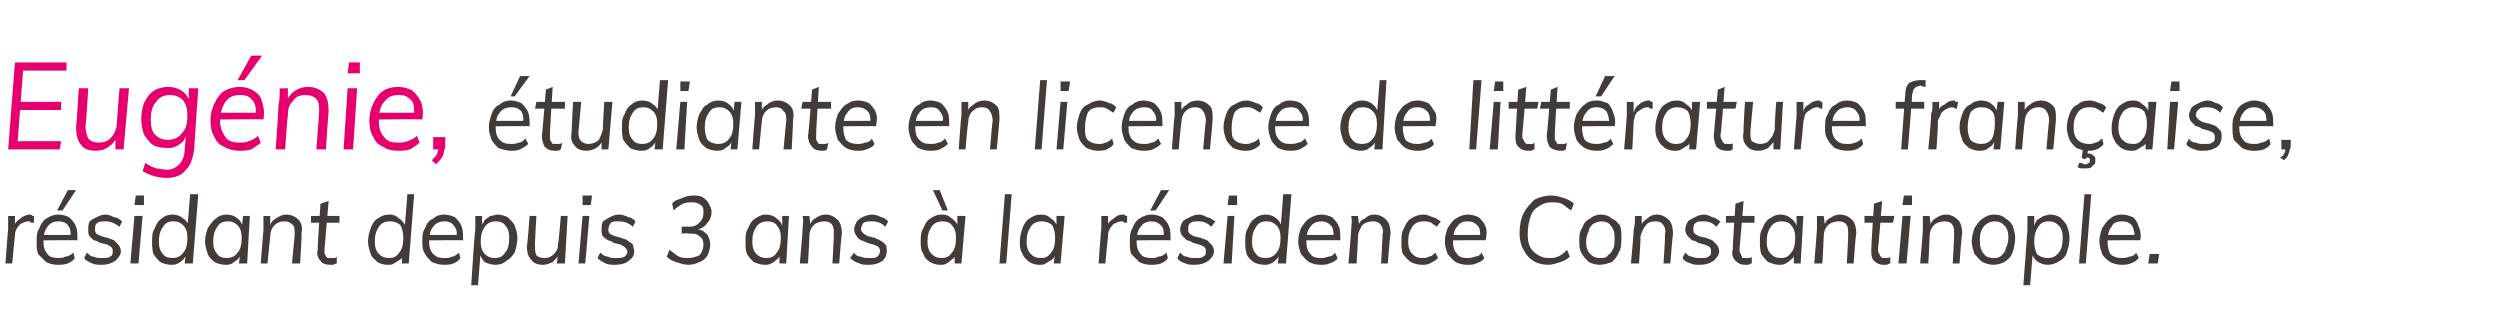 <?xml version="1.0" standalone="no"?>
<!DOCTYPE svg PUBLIC "-//W3C//DTD SVG 1.1//EN" "http://www.w3.org/Graphics/SVG/1.1/DTD/svg11.dtd">
<svg xmlns="http://www.w3.org/2000/svg" version="1.1" width="184.1px" height="23.8px" viewBox="0 -2 184.1 23.8" style="top:-2px">
  <desc>Eug nie, tudiante en licence de litt rature fran aise, r sidant depuis 3 ans la r sidence Constantinople.</desc>
  <defs/>
  <g id="Polygon74577">
    <path d="M 0.4 17.4 C 0.4 17.4 0.58 14.91 0.6 14.9 C 0.6 14.7 0.6 14.6 0.6 14.4 C 0.6 14.3 0.6 14.1 0.6 13.9 C 0.6 13.92 1.1 13.9 1.1 13.9 L 1.1 14.8 C 1.1 14.8 1.04 14.67 1 14.7 C 1.1 14.4 1.3 14.2 1.5 14.1 C 1.7 13.9 2 13.8 2.2 13.8 C 2.3 13.8 2.3 13.8 2.4 13.9 C 2.4 13.9 2.5 13.9 2.5 13.9 C 2.5 13.9 2.5 14.4 2.5 14.4 C 2.4 14.4 2.4 14.4 2.3 14.4 C 2.2 14.3 2.2 14.3 2.1 14.3 C 1.9 14.3 1.7 14.4 1.5 14.5 C 1.4 14.6 1.3 14.7 1.2 14.9 C 1.1 15.1 1.1 15.2 1.1 15.4 C 1.08 15.44 0.9 17.4 0.9 17.4 L 0.4 17.4 Z M 5.5 17 C 5.4 17.2 5.2 17.3 5 17.4 C 4.7 17.5 4.5 17.5 4.2 17.5 C 3.9 17.5 3.6 17.4 3.4 17.3 C 3.2 17.1 3 16.9 2.8 16.7 C 2.7 16.4 2.7 16.1 2.7 15.8 C 2.7 15.4 2.7 15.1 2.9 14.8 C 3 14.5 3.2 14.2 3.4 14.1 C 3.7 13.9 4 13.8 4.3 13.8 C 4.6 13.8 4.9 13.9 5.1 14 C 5.3 14.2 5.5 14.4 5.6 14.7 C 5.7 14.9 5.7 15.3 5.7 15.7 C 5.67 15.67 3.1 15.7 3.1 15.7 L 3.2 15.3 L 5.4 15.3 C 5.4 15.3 5.2 15.44 5.2 15.4 C 5.2 15.1 5.2 14.8 5 14.6 C 4.9 14.4 4.6 14.3 4.3 14.3 C 4 14.3 3.7 14.4 3.5 14.7 C 3.3 14.9 3.2 15.3 3.2 15.8 C 3.2 16.2 3.3 16.5 3.5 16.7 C 3.6 16.9 3.9 17 4.3 17 C 4.5 17 4.6 17 4.8 16.9 C 5 16.9 5.2 16.8 5.4 16.6 C 5.4 16.6 5.5 17 5.5 17 Z M 4.6 13.5 L 4.2 13.5 L 5 12 L 5.6 12 L 4.6 13.5 Z M 7.5 17.5 C 7.3 17.5 7 17.5 6.8 17.4 C 6.6 17.3 6.3 17.2 6.2 17 C 6.2 17 6.4 16.6 6.4 16.6 C 6.6 16.8 6.7 16.9 6.9 16.9 C 7.1 17 7.3 17 7.5 17 C 7.8 17 8 17 8.1 16.9 C 8.3 16.8 8.3 16.7 8.3 16.5 C 8.3 16.4 8.3 16.3 8.2 16.2 C 8.1 16.1 8 16.1 7.9 16 C 7.7 16 7.6 15.9 7.4 15.9 C 7.2 15.8 7.1 15.7 6.9 15.7 C 6.8 15.6 6.7 15.5 6.6 15.4 C 6.5 15.3 6.5 15.1 6.5 14.9 C 6.5 14.7 6.5 14.5 6.6 14.3 C 6.7 14.2 6.9 14.1 7.1 14 C 7.3 13.9 7.5 13.8 7.8 13.8 C 8 13.8 8.2 13.9 8.4 14 C 8.7 14 8.8 14.2 9 14.3 C 9 14.3 8.8 14.7 8.8 14.7 C 8.4 14.4 8.1 14.3 7.8 14.3 C 7.5 14.3 7.3 14.3 7.2 14.4 C 7 14.5 7 14.7 7 14.9 C 7 15 7 15.1 7.1 15.2 C 7.2 15.3 7.3 15.3 7.5 15.4 C 7.6 15.4 7.7 15.5 7.9 15.5 C 8.1 15.6 8.2 15.6 8.4 15.7 C 8.5 15.8 8.6 15.9 8.7 16 C 8.8 16.1 8.9 16.3 8.9 16.5 C 8.9 16.8 8.7 17 8.5 17.2 C 8.2 17.4 7.9 17.5 7.5 17.5 Z M 9.6 17.4 L 9.9 13.9 L 10.5 13.9 L 10.2 17.4 L 9.6 17.4 Z M 10 12.4 L 10.6 12.4 L 10.6 13.1 L 9.9 13.1 L 10 12.4 Z M 12.6 17.5 C 12.3 17.5 12 17.4 11.8 17.3 C 11.6 17.1 11.5 17 11.3 16.7 C 11.2 16.4 11.2 16.1 11.2 15.8 C 11.2 15.4 11.2 15.1 11.4 14.8 C 11.5 14.5 11.7 14.2 11.9 14.1 C 12.1 13.9 12.4 13.8 12.7 13.8 C 13 13.8 13.3 13.9 13.5 14.1 C 13.7 14.2 13.9 14.5 13.9 14.7 C 13.93 14.74 13.8 14.8 13.8 14.8 L 14 12.3 L 14.6 12.3 L 14.2 17.4 L 13.6 17.4 L 13.7 16.5 C 13.7 16.5 13.78 16.65 13.8 16.7 C 13.7 16.8 13.6 17 13.5 17.1 C 13.4 17.2 13.3 17.3 13.1 17.4 C 12.9 17.5 12.8 17.5 12.6 17.5 Z M 12.7 17 C 13 17 13.3 16.9 13.5 16.6 C 13.7 16.4 13.8 16 13.8 15.5 C 13.8 15.1 13.7 14.8 13.5 14.6 C 13.3 14.4 13.1 14.3 12.8 14.3 C 12.4 14.3 12.2 14.4 12 14.7 C 11.8 15 11.7 15.3 11.7 15.8 C 11.7 16.2 11.8 16.5 12 16.7 C 12.1 16.9 12.4 17 12.7 17 Z M 16.6 17.5 C 16.3 17.5 16 17.4 15.8 17.3 C 15.6 17.1 15.4 17 15.3 16.7 C 15.2 16.4 15.1 16.1 15.1 15.8 C 15.1 15.4 15.2 15.1 15.3 14.8 C 15.5 14.5 15.7 14.2 15.9 14.1 C 16.1 13.9 16.4 13.8 16.7 13.8 C 17 13.8 17.3 13.9 17.5 14.1 C 17.7 14.2 17.8 14.5 17.9 14.7 C 17.92 14.74 17.8 14.8 17.8 14.8 L 17.9 13.9 L 18.4 13.9 L 18.2 17.4 L 17.6 17.4 L 17.7 16.5 C 17.7 16.5 17.78 16.65 17.8 16.7 C 17.7 16.8 17.6 17 17.5 17.1 C 17.4 17.2 17.2 17.3 17.1 17.4 C 16.9 17.5 16.8 17.5 16.6 17.5 Z M 16.7 17 C 17 17 17.3 16.9 17.5 16.6 C 17.7 16.4 17.8 16 17.8 15.5 C 17.8 15.1 17.7 14.8 17.5 14.6 C 17.3 14.4 17.1 14.3 16.8 14.3 C 16.4 14.3 16.2 14.4 16 14.7 C 15.8 15 15.7 15.3 15.7 15.8 C 15.7 16.2 15.8 16.5 16 16.7 C 16.1 16.9 16.4 17 16.7 17 Z M 19.2 17.4 C 19.2 17.4 19.4 14.91 19.4 14.9 C 19.4 14.6 19.4 14.3 19.4 13.9 C 19.42 13.92 19.9 13.9 19.9 13.9 L 19.9 14.7 C 19.9 14.7 19.86 14.69 19.9 14.7 C 19.9 14.4 20.1 14.2 20.3 14.1 C 20.6 13.9 20.8 13.8 21.1 13.8 C 21.5 13.8 21.8 14 22 14.2 C 22.2 14.4 22.3 14.8 22.2 15.2 C 22.24 15.25 22.1 17.4 22.1 17.4 L 21.5 17.4 C 21.5 17.4 21.71 15.28 21.7 15.3 C 21.7 15 21.7 14.7 21.6 14.6 C 21.4 14.4 21.2 14.3 21 14.3 C 20.6 14.3 20.4 14.4 20.2 14.6 C 20 14.8 19.9 15.1 19.9 15.4 C 19.9 15.43 19.7 17.4 19.7 17.4 L 19.2 17.4 Z M 22.9 14.4 L 22.9 13.9 L 25 13.9 L 25 14.4 L 22.9 14.4 Z M 24.8 16.9 C 24.8 16.9 24.8 17.4 24.8 17.4 C 24.7 17.4 24.6 17.5 24.5 17.5 C 24.5 17.5 24.4 17.5 24.3 17.5 C 24 17.5 23.7 17.4 23.6 17.2 C 23.4 17 23.3 16.7 23.4 16.4 C 23.36 16.37 23.6 13 23.6 13 L 24.2 12.8 C 24.2 12.8 23.9 16.3 23.9 16.3 C 23.9 16.5 23.9 16.6 23.9 16.7 C 24 16.8 24 16.9 24.1 17 C 24.2 17 24.3 17 24.4 17 C 24.5 17 24.6 17 24.6 17 C 24.7 17 24.7 17 24.8 16.9 Z M 28.5 17.5 C 28.2 17.5 28 17.4 27.8 17.3 C 27.6 17.1 27.4 17 27.3 16.7 C 27.2 16.4 27.1 16.1 27.1 15.8 C 27.1 15.4 27.2 15.1 27.3 14.8 C 27.4 14.5 27.6 14.2 27.8 14.1 C 28.1 13.9 28.3 13.8 28.7 13.8 C 29 13.8 29.2 13.9 29.4 14.1 C 29.6 14.2 29.8 14.5 29.9 14.7 C 29.86 14.74 29.8 14.8 29.8 14.8 L 30 12.3 L 30.5 12.3 L 30.1 17.4 L 29.6 17.4 L 29.6 16.5 C 29.6 16.5 29.71 16.65 29.7 16.7 C 29.7 16.8 29.6 17 29.5 17.1 C 29.3 17.2 29.2 17.3 29 17.4 C 28.9 17.5 28.7 17.5 28.5 17.5 Z M 28.6 17 C 29 17 29.2 16.9 29.4 16.6 C 29.6 16.4 29.7 16 29.7 15.5 C 29.7 15.1 29.6 14.8 29.5 14.6 C 29.3 14.4 29 14.3 28.7 14.3 C 28.4 14.3 28.1 14.4 27.9 14.7 C 27.7 15 27.6 15.3 27.6 15.8 C 27.6 16.2 27.7 16.5 27.9 16.7 C 28.1 16.9 28.3 17 28.6 17 Z M 33.9 17 C 33.8 17.2 33.6 17.3 33.4 17.4 C 33.1 17.5 32.9 17.5 32.7 17.5 C 32.3 17.5 32.1 17.4 31.8 17.3 C 31.6 17.1 31.4 16.9 31.3 16.7 C 31.1 16.4 31.1 16.1 31.1 15.8 C 31.1 15.4 31.1 15.1 31.3 14.8 C 31.4 14.5 31.6 14.2 31.9 14.1 C 32.1 13.9 32.4 13.8 32.7 13.8 C 33 13.8 33.3 13.9 33.5 14 C 33.7 14.2 33.9 14.4 34 14.7 C 34.1 14.9 34.1 15.3 34.1 15.7 C 34.09 15.67 31.6 15.7 31.6 15.7 L 31.6 15.3 L 33.8 15.3 C 33.8 15.3 33.62 15.44 33.6 15.4 C 33.7 15.1 33.6 14.8 33.4 14.6 C 33.3 14.4 33 14.3 32.8 14.3 C 32.4 14.3 32.1 14.4 31.9 14.7 C 31.7 14.9 31.6 15.3 31.6 15.8 C 31.6 16.2 31.7 16.5 31.9 16.7 C 32.1 16.9 32.3 17 32.7 17 C 32.9 17 33.1 17 33.3 16.9 C 33.4 16.9 33.6 16.8 33.8 16.6 C 33.8 16.6 33.9 17 33.9 17 Z M 34.7 19 C 34.7 19 34.96 14.91 35 14.9 C 35 14.6 35 14.3 35 13.9 C 34.98 13.92 35.5 13.9 35.5 13.9 L 35.5 14.7 C 35.5 14.7 35.42 14.69 35.4 14.7 C 35.5 14.5 35.6 14.4 35.7 14.2 C 35.8 14.1 36 14 36.1 13.9 C 36.3 13.9 36.5 13.8 36.6 13.8 C 36.9 13.8 37.2 13.9 37.4 14 C 37.6 14.2 37.8 14.4 37.9 14.6 C 38 14.9 38.1 15.2 38.1 15.5 C 38.1 15.9 38 16.3 37.9 16.6 C 37.7 16.9 37.5 17.1 37.3 17.2 C 37.1 17.4 36.8 17.5 36.5 17.5 C 36.2 17.5 35.9 17.4 35.7 17.3 C 35.5 17.1 35.4 16.9 35.3 16.6 C 35.28 16.61 35.4 16.5 35.4 16.5 L 35.2 19 L 34.7 19 Z M 36.4 17 C 36.8 17 37 16.9 37.2 16.6 C 37.4 16.4 37.5 16 37.5 15.5 C 37.5 15.1 37.4 14.8 37.2 14.6 C 37.1 14.4 36.8 14.3 36.5 14.3 C 36.2 14.3 35.9 14.4 35.7 14.7 C 35.5 15 35.4 15.3 35.4 15.8 C 35.4 16.2 35.5 16.5 35.7 16.7 C 35.9 16.9 36.1 17 36.4 17 Z M 40 17.5 C 39.6 17.5 39.3 17.4 39.1 17.1 C 38.9 16.9 38.8 16.6 38.8 16.1 C 38.84 16.09 39 13.9 39 13.9 L 39.5 13.9 C 39.5 13.9 39.37 16.06 39.4 16.1 C 39.4 16.4 39.4 16.6 39.5 16.8 C 39.6 16.9 39.8 17 40.1 17 C 40.4 17 40.6 16.9 40.8 16.7 C 41 16.5 41.1 16.3 41.1 15.9 C 41.14 15.91 41.3 13.9 41.3 13.9 L 41.8 13.9 L 41.6 17.4 L 41 17.4 L 41.1 16.7 C 41.1 16.7 41.18 16.65 41.2 16.7 C 41.1 16.9 40.9 17.1 40.7 17.3 C 40.5 17.4 40.2 17.5 40 17.5 Z M 42.6 17.4 L 42.9 13.9 L 43.4 13.9 L 43.1 17.4 L 42.6 17.4 Z M 42.9 12.4 L 43.6 12.4 L 43.5 13.1 L 42.9 13.1 L 42.9 12.4 Z M 45.3 17.5 C 45.1 17.5 44.8 17.5 44.6 17.4 C 44.4 17.3 44.2 17.2 44 17 C 44 17 44.2 16.6 44.2 16.6 C 44.4 16.8 44.6 16.9 44.8 16.9 C 44.9 17 45.1 17 45.4 17 C 45.6 17 45.8 17 46 16.9 C 46.1 16.8 46.2 16.7 46.2 16.5 C 46.2 16.4 46.1 16.3 46 16.2 C 45.9 16.1 45.8 16.1 45.7 16 C 45.5 16 45.4 15.9 45.2 15.9 C 45.1 15.8 44.9 15.7 44.8 15.7 C 44.6 15.6 44.5 15.5 44.4 15.4 C 44.3 15.3 44.3 15.1 44.3 14.9 C 44.3 14.7 44.3 14.5 44.4 14.3 C 44.6 14.2 44.7 14.1 44.9 14 C 45.1 13.9 45.3 13.8 45.6 13.8 C 45.8 13.8 46.1 13.9 46.3 14 C 46.5 14 46.7 14.2 46.8 14.3 C 46.8 14.3 46.6 14.7 46.6 14.7 C 46.3 14.4 45.9 14.3 45.6 14.3 C 45.3 14.3 45.1 14.3 45 14.4 C 44.9 14.5 44.8 14.7 44.8 14.9 C 44.8 15 44.8 15.1 44.9 15.2 C 45 15.3 45.1 15.3 45.3 15.4 C 45.4 15.4 45.6 15.5 45.7 15.5 C 45.9 15.6 46.1 15.6 46.2 15.7 C 46.3 15.8 46.5 15.9 46.6 16 C 46.6 16.1 46.7 16.3 46.7 16.5 C 46.7 16.8 46.6 17 46.3 17.2 C 46.1 17.4 45.7 17.5 45.3 17.5 Z M 50.7 17.5 C 50.4 17.5 50.1 17.4 49.8 17.3 C 49.5 17.2 49.3 17.1 49.1 16.9 C 49.1 16.9 49.3 16.4 49.3 16.4 C 49.6 16.6 49.8 16.8 50 16.9 C 50.2 17 50.5 17 50.7 17 C 51 17 51.3 16.9 51.5 16.8 C 51.7 16.6 51.8 16.3 51.8 16 C 51.8 15.7 51.7 15.5 51.5 15.4 C 51.3 15.2 51.1 15.2 50.7 15.2 C 50.73 15.16 50.2 15.2 50.2 15.2 L 50.2 14.7 C 50.2 14.7 50.72 14.67 50.7 14.7 C 51.1 14.7 51.3 14.6 51.5 14.4 C 51.7 14.2 51.8 14 51.8 13.7 C 51.8 13.4 51.8 13.2 51.6 13.1 C 51.5 13 51.3 12.9 51 12.9 C 50.8 12.9 50.5 12.9 50.3 13 C 50.1 13.1 49.8 13.3 49.6 13.5 C 49.6 13.5 49.5 13 49.5 13 C 49.6 12.8 49.9 12.7 50.2 12.6 C 50.4 12.5 50.7 12.4 51 12.4 C 51.3 12.4 51.5 12.4 51.7 12.5 C 51.9 12.6 52.1 12.8 52.2 13 C 52.3 13.2 52.4 13.4 52.4 13.6 C 52.4 13.9 52.3 14.2 52.1 14.4 C 51.9 14.7 51.7 14.8 51.4 14.9 C 51.4 14.9 51.4 14.9 51.4 14.9 C 51.7 14.9 51.9 15.1 52.1 15.3 C 52.2 15.5 52.3 15.7 52.3 16 C 52.3 16.3 52.2 16.6 52.1 16.8 C 52 17 51.8 17.2 51.5 17.3 C 51.3 17.4 51 17.5 50.7 17.5 Z M 56.3 17.5 C 56 17.5 55.8 17.4 55.5 17.3 C 55.3 17.1 55.2 17 55 16.7 C 54.9 16.4 54.9 16.1 54.9 15.8 C 54.9 15.4 54.9 15.1 55.1 14.8 C 55.2 14.5 55.4 14.2 55.6 14.1 C 55.9 13.9 56.1 13.8 56.4 13.8 C 56.7 13.8 57 13.9 57.2 14.1 C 57.4 14.2 57.6 14.5 57.6 14.7 C 57.64 14.74 57.6 14.8 57.6 14.8 L 57.6 13.9 L 58.1 13.9 L 57.9 17.4 L 57.4 17.4 L 57.4 16.5 C 57.4 16.5 57.49 16.65 57.5 16.7 C 57.4 16.8 57.4 17 57.2 17.1 C 57.1 17.2 57 17.3 56.8 17.4 C 56.6 17.5 56.5 17.5 56.3 17.5 Z M 56.4 17 C 56.8 17 57 16.9 57.2 16.6 C 57.4 16.4 57.5 16 57.5 15.5 C 57.5 15.1 57.4 14.8 57.2 14.6 C 57.1 14.4 56.8 14.3 56.5 14.3 C 56.2 14.3 55.9 14.4 55.7 14.7 C 55.5 15 55.4 15.3 55.4 15.8 C 55.4 16.2 55.5 16.5 55.7 16.7 C 55.9 16.9 56.1 17 56.4 17 Z M 58.9 17.4 C 58.9 17.4 59.12 14.91 59.1 14.9 C 59.1 14.6 59.2 14.3 59.1 13.9 C 59.14 13.92 59.6 13.9 59.6 13.9 L 59.7 14.7 C 59.7 14.7 59.58 14.69 59.6 14.7 C 59.7 14.4 59.8 14.2 60 14.1 C 60.3 13.9 60.5 13.8 60.8 13.8 C 61.2 13.8 61.5 14 61.7 14.2 C 61.9 14.4 62 14.8 62 15.2 C 61.96 15.25 61.8 17.4 61.8 17.4 L 61.3 17.4 C 61.3 17.4 61.42 15.28 61.4 15.3 C 61.4 15 61.4 14.7 61.3 14.6 C 61.2 14.4 61 14.3 60.7 14.3 C 60.4 14.3 60.1 14.4 59.9 14.6 C 59.7 14.8 59.6 15.1 59.6 15.4 C 59.62 15.43 59.5 17.4 59.5 17.4 L 58.9 17.4 Z M 64 17.5 C 63.7 17.5 63.5 17.5 63.3 17.4 C 63 17.3 62.8 17.2 62.6 17 C 62.6 17 62.9 16.6 62.9 16.6 C 63 16.8 63.2 16.9 63.4 16.9 C 63.6 17 63.8 17 64 17 C 64.3 17 64.5 17 64.6 16.9 C 64.7 16.8 64.8 16.7 64.8 16.5 C 64.8 16.4 64.8 16.3 64.7 16.2 C 64.6 16.1 64.5 16.1 64.3 16 C 64.2 16 64 15.9 63.9 15.9 C 63.7 15.8 63.5 15.7 63.4 15.7 C 63.3 15.6 63.1 15.5 63.1 15.4 C 63 15.3 62.9 15.1 62.9 14.9 C 62.9 14.7 63 14.5 63.1 14.3 C 63.2 14.2 63.3 14.1 63.5 14 C 63.7 13.9 64 13.8 64.2 13.8 C 64.5 13.8 64.7 13.9 64.9 14 C 65.1 14 65.3 14.2 65.4 14.3 C 65.4 14.3 65.2 14.7 65.2 14.7 C 64.9 14.4 64.6 14.3 64.2 14.3 C 64 14.3 63.8 14.3 63.6 14.4 C 63.5 14.5 63.4 14.7 63.4 14.9 C 63.4 15 63.5 15.1 63.6 15.2 C 63.7 15.3 63.8 15.3 63.9 15.4 C 64.1 15.4 64.2 15.5 64.4 15.5 C 64.5 15.6 64.7 15.6 64.8 15.7 C 65 15.8 65.1 15.9 65.2 16 C 65.3 16.1 65.3 16.3 65.3 16.5 C 65.3 16.8 65.2 17 65 17.2 C 64.7 17.4 64.4 17.5 64 17.5 Z M 69.2 17.5 C 68.9 17.5 68.7 17.4 68.5 17.3 C 68.2 17.1 68.1 17 68 16.7 C 67.8 16.4 67.8 16.1 67.8 15.8 C 67.8 15.4 67.8 15.1 68 14.8 C 68.1 14.5 68.3 14.2 68.5 14.1 C 68.8 13.9 69 13.8 69.4 13.8 C 69.7 13.8 69.9 13.9 70.1 14.1 C 70.3 14.2 70.5 14.5 70.6 14.7 C 70.55 14.74 70.5 14.8 70.5 14.8 L 70.5 13.9 L 71.1 13.9 L 70.8 17.4 L 70.3 17.4 L 70.3 16.5 C 70.3 16.5 70.41 16.65 70.4 16.7 C 70.4 16.8 70.3 17 70.1 17.1 C 70 17.2 69.9 17.3 69.7 17.4 C 69.6 17.5 69.4 17.5 69.2 17.5 Z M 69.3 17 C 69.7 17 69.9 16.9 70.1 16.6 C 70.3 16.4 70.4 16 70.4 15.5 C 70.4 15.1 70.3 14.8 70.1 14.6 C 70 14.4 69.7 14.3 69.4 14.3 C 69.1 14.3 68.8 14.4 68.6 14.7 C 68.4 15 68.3 15.3 68.3 15.8 C 68.3 16.2 68.4 16.5 68.6 16.7 C 68.8 16.9 69 17 69.3 17 Z M 69.4 13.5 L 68.7 12 L 69.2 12 L 69.8 13.5 L 69.4 13.5 Z M 73.6 17.4 L 74 12.3 L 74.5 12.3 L 74.1 17.4 L 73.6 17.4 Z M 76.5 17.5 C 76.2 17.5 76 17.4 75.8 17.3 C 75.6 17.1 75.4 17 75.3 16.7 C 75.1 16.4 75.1 16.1 75.1 15.8 C 75.1 15.4 75.2 15.1 75.3 14.8 C 75.4 14.5 75.6 14.2 75.8 14.1 C 76.1 13.9 76.3 13.8 76.7 13.8 C 77 13.8 77.2 13.9 77.4 14.1 C 77.6 14.2 77.8 14.5 77.9 14.7 C 77.86 14.74 77.8 14.8 77.8 14.8 L 77.8 13.9 L 78.4 13.9 L 78.1 17.4 L 77.6 17.4 L 77.7 16.5 C 77.7 16.5 77.72 16.65 77.7 16.7 C 77.7 16.8 77.6 17 77.5 17.1 C 77.3 17.2 77.2 17.3 77 17.4 C 76.9 17.5 76.7 17.5 76.5 17.5 Z M 76.7 17 C 77 17 77.2 16.9 77.4 16.6 C 77.6 16.4 77.7 16 77.7 15.5 C 77.7 15.1 77.6 14.8 77.5 14.6 C 77.3 14.4 77 14.3 76.7 14.3 C 76.4 14.3 76.1 14.4 75.9 14.7 C 75.7 15 75.6 15.3 75.6 15.8 C 75.6 16.2 75.7 16.5 75.9 16.7 C 76.1 16.9 76.3 17 76.7 17 Z M 80.9 17.4 C 80.9 17.4 81.07 14.91 81.1 14.9 C 81.1 14.7 81.1 14.6 81.1 14.4 C 81.1 14.3 81.1 14.1 81.1 13.9 C 81.09 13.92 81.6 13.9 81.6 13.9 L 81.6 14.8 C 81.6 14.8 81.53 14.67 81.5 14.7 C 81.6 14.4 81.8 14.2 82 14.1 C 82.2 13.9 82.4 13.8 82.7 13.8 C 82.8 13.8 82.8 13.8 82.9 13.9 C 82.9 13.9 83 13.9 83 13.9 C 83 13.9 83 14.4 83 14.4 C 82.9 14.4 82.9 14.4 82.8 14.4 C 82.7 14.3 82.7 14.3 82.6 14.3 C 82.4 14.3 82.2 14.4 82 14.5 C 81.9 14.6 81.8 14.7 81.7 14.9 C 81.6 15.1 81.6 15.2 81.6 15.4 C 81.58 15.44 81.4 17.4 81.4 17.4 L 80.9 17.4 Z M 86 17 C 85.9 17.2 85.7 17.3 85.5 17.4 C 85.2 17.5 85 17.5 84.7 17.5 C 84.4 17.5 84.1 17.4 83.9 17.3 C 83.7 17.1 83.5 16.9 83.3 16.7 C 83.2 16.4 83.2 16.1 83.2 15.8 C 83.2 15.4 83.2 15.1 83.4 14.8 C 83.5 14.5 83.7 14.2 83.9 14.1 C 84.2 13.9 84.5 13.8 84.8 13.8 C 85.1 13.8 85.4 13.9 85.6 14 C 85.8 14.2 86 14.4 86.1 14.7 C 86.2 14.9 86.2 15.3 86.2 15.7 C 86.16 15.67 83.6 15.7 83.6 15.7 L 83.6 15.3 L 85.9 15.3 C 85.9 15.3 85.7 15.44 85.7 15.4 C 85.7 15.1 85.7 14.8 85.5 14.6 C 85.3 14.4 85.1 14.3 84.8 14.3 C 84.5 14.3 84.2 14.4 84 14.7 C 83.8 14.9 83.7 15.3 83.7 15.8 C 83.7 16.2 83.8 16.5 84 16.7 C 84.1 16.9 84.4 17 84.8 17 C 85 17 85.1 17 85.3 16.9 C 85.5 16.9 85.7 16.8 85.9 16.6 C 85.9 16.6 86 17 86 17 Z M 85.1 13.5 L 84.7 13.5 L 85.5 12 L 86.1 12 L 85.1 13.5 Z M 88 17.5 C 87.7 17.5 87.5 17.5 87.3 17.4 C 87 17.3 86.8 17.2 86.7 17 C 86.7 17 86.9 16.6 86.9 16.6 C 87.1 16.8 87.2 16.9 87.4 16.9 C 87.6 17 87.8 17 88 17 C 88.3 17 88.5 17 88.6 16.9 C 88.8 16.8 88.8 16.7 88.8 16.5 C 88.8 16.4 88.8 16.3 88.7 16.2 C 88.6 16.1 88.5 16.1 88.3 16 C 88.2 16 88 15.9 87.9 15.9 C 87.7 15.8 87.6 15.7 87.4 15.7 C 87.3 15.6 87.2 15.5 87.1 15.4 C 87 15.3 86.9 15.1 86.9 14.9 C 86.9 14.7 87 14.5 87.1 14.3 C 87.2 14.2 87.4 14.1 87.6 14 C 87.8 13.9 88 13.8 88.3 13.8 C 88.5 13.8 88.7 13.9 88.9 14 C 89.1 14 89.3 14.2 89.5 14.3 C 89.5 14.3 89.2 14.7 89.2 14.7 C 88.9 14.4 88.6 14.3 88.3 14.3 C 88 14.3 87.8 14.3 87.7 14.4 C 87.5 14.5 87.5 14.7 87.5 14.9 C 87.5 15 87.5 15.1 87.6 15.2 C 87.7 15.3 87.8 15.3 87.9 15.4 C 88.1 15.4 88.2 15.5 88.4 15.5 C 88.6 15.6 88.7 15.6 88.9 15.7 C 89 15.8 89.1 15.9 89.2 16 C 89.3 16.1 89.4 16.3 89.4 16.5 C 89.4 16.8 89.2 17 89 17.2 C 88.7 17.4 88.4 17.5 88 17.5 Z M 90.1 17.4 L 90.4 13.9 L 90.9 13.9 L 90.7 17.4 L 90.1 17.4 Z M 90.5 12.4 L 91.1 12.4 L 91.1 13.1 L 90.4 13.1 L 90.5 12.4 Z M 93.1 17.5 C 92.8 17.5 92.5 17.4 92.3 17.3 C 92.1 17.1 91.9 17 91.8 16.7 C 91.7 16.4 91.7 16.1 91.7 15.8 C 91.7 15.4 91.7 15.1 91.9 14.8 C 92 14.5 92.2 14.2 92.4 14.1 C 92.6 13.9 92.9 13.8 93.2 13.8 C 93.5 13.8 93.8 13.9 94 14.1 C 94.2 14.2 94.3 14.5 94.4 14.7 C 94.43 14.74 94.3 14.8 94.3 14.8 L 94.5 12.3 L 95.1 12.3 L 94.7 17.4 L 94.1 17.4 L 94.2 16.5 C 94.2 16.5 94.27 16.65 94.3 16.7 C 94.2 16.8 94.1 17 94 17.1 C 93.9 17.2 93.8 17.3 93.6 17.4 C 93.4 17.5 93.3 17.5 93.1 17.5 Z M 93.2 17 C 93.5 17 93.8 16.9 94 16.6 C 94.2 16.4 94.3 16 94.3 15.5 C 94.3 15.1 94.2 14.8 94 14.6 C 93.8 14.4 93.6 14.3 93.3 14.3 C 92.9 14.3 92.7 14.4 92.5 14.7 C 92.3 15 92.2 15.3 92.2 15.8 C 92.2 16.2 92.3 16.5 92.5 16.7 C 92.6 16.9 92.9 17 93.2 17 Z M 98.5 17 C 98.4 17.2 98.2 17.3 97.9 17.4 C 97.7 17.5 97.5 17.5 97.2 17.5 C 96.9 17.5 96.6 17.4 96.4 17.3 C 96.1 17.1 96 16.9 95.8 16.7 C 95.7 16.4 95.6 16.1 95.6 15.8 C 95.6 15.4 95.7 15.1 95.8 14.8 C 96 14.5 96.2 14.2 96.4 14.1 C 96.7 13.9 97 13.8 97.3 13.8 C 97.6 13.8 97.9 13.9 98.1 14 C 98.3 14.2 98.5 14.4 98.6 14.7 C 98.7 14.9 98.7 15.3 98.7 15.7 C 98.65 15.67 96.1 15.7 96.1 15.7 L 96.1 15.3 L 98.4 15.3 C 98.4 15.3 98.18 15.44 98.2 15.4 C 98.2 15.1 98.2 14.8 98 14.6 C 97.8 14.4 97.6 14.3 97.3 14.3 C 97 14.3 96.7 14.4 96.5 14.7 C 96.3 14.9 96.2 15.3 96.2 15.8 C 96.2 16.2 96.3 16.5 96.5 16.7 C 96.6 16.9 96.9 17 97.2 17 C 97.4 17 97.6 17 97.8 16.9 C 98 16.9 98.2 16.8 98.3 16.6 C 98.3 16.6 98.5 17 98.5 17 Z M 99.3 17.4 C 99.3 17.4 99.52 14.91 99.5 14.9 C 99.5 14.6 99.6 14.3 99.5 13.9 C 99.54 13.92 100 13.9 100 13.9 L 100.1 14.7 C 100.1 14.7 99.98 14.69 100 14.7 C 100.1 14.4 100.2 14.2 100.5 14.1 C 100.7 13.9 100.9 13.8 101.2 13.8 C 101.6 13.8 101.9 14 102.1 14.2 C 102.3 14.4 102.4 14.8 102.4 15.2 C 102.36 15.25 102.2 17.4 102.2 17.4 L 101.7 17.4 C 101.7 17.4 101.83 15.28 101.8 15.3 C 101.9 15 101.8 14.7 101.7 14.6 C 101.6 14.4 101.4 14.3 101.1 14.3 C 100.8 14.3 100.5 14.4 100.3 14.6 C 100.2 14.8 100 15.1 100 15.4 C 100.02 15.43 99.9 17.4 99.9 17.4 L 99.3 17.4 Z M 104.7 17.5 C 104.4 17.5 104.1 17.4 103.9 17.3 C 103.6 17.1 103.5 16.9 103.3 16.7 C 103.2 16.4 103.2 16.1 103.2 15.8 C 103.2 15.4 103.2 15.1 103.4 14.8 C 103.5 14.5 103.7 14.2 103.9 14.1 C 104.2 13.9 104.5 13.8 104.8 13.8 C 105.1 13.8 105.3 13.9 105.5 14 C 105.7 14 105.9 14.2 106.1 14.3 C 106.1 14.3 105.8 14.7 105.8 14.7 C 105.7 14.6 105.5 14.5 105.4 14.4 C 105.2 14.3 105 14.3 104.8 14.3 C 104.5 14.3 104.2 14.4 104 14.7 C 103.8 15 103.7 15.3 103.7 15.8 C 103.7 16.2 103.8 16.5 104 16.7 C 104.2 16.9 104.4 17 104.7 17 C 104.9 17 105.1 17 105.2 16.9 C 105.4 16.9 105.5 16.8 105.7 16.6 C 105.7 16.6 105.9 17 105.9 17 C 105.7 17.2 105.5 17.3 105.3 17.4 C 105.1 17.5 104.9 17.5 104.7 17.5 Z M 109.3 17 C 109.2 17.2 109 17.3 108.7 17.4 C 108.5 17.5 108.3 17.5 108 17.5 C 107.7 17.5 107.4 17.4 107.2 17.3 C 106.9 17.1 106.8 16.9 106.6 16.7 C 106.5 16.4 106.4 16.1 106.4 15.8 C 106.4 15.4 106.5 15.1 106.6 14.8 C 106.8 14.5 107 14.2 107.2 14.1 C 107.5 13.9 107.8 13.8 108.1 13.8 C 108.4 13.8 108.7 13.9 108.9 14 C 109.1 14.2 109.3 14.4 109.4 14.7 C 109.5 14.9 109.5 15.3 109.4 15.7 C 109.45 15.67 106.9 15.7 106.9 15.7 L 106.9 15.3 L 109.2 15.3 C 109.2 15.3 108.98 15.44 109 15.4 C 109 15.1 109 14.8 108.8 14.6 C 108.6 14.4 108.4 14.3 108.1 14.3 C 107.7 14.3 107.5 14.4 107.3 14.7 C 107.1 14.9 107 15.3 107 15.8 C 107 16.2 107.1 16.5 107.3 16.7 C 107.4 16.9 107.7 17 108 17 C 108.2 17 108.4 17 108.6 16.9 C 108.8 16.9 109 16.8 109.1 16.6 C 109.1 16.6 109.3 17 109.3 17 Z M 114 17.5 C 113.6 17.5 113.2 17.4 112.9 17.2 C 112.6 17 112.4 16.8 112.2 16.4 C 112 16.1 111.9 15.6 111.9 15.2 C 111.9 14.6 112 14.1 112.2 13.7 C 112.4 13.3 112.7 13 113 12.7 C 113.4 12.5 113.8 12.4 114.2 12.4 C 114.6 12.4 114.9 12.5 115.2 12.6 C 115.5 12.7 115.7 12.8 115.9 13 C 115.9 13 115.7 13.5 115.7 13.5 C 115.4 13.3 115.2 13.1 115 13 C 114.8 12.9 114.5 12.9 114.2 12.9 C 113.9 12.9 113.6 13 113.3 13.2 C 113 13.4 112.8 13.6 112.7 14 C 112.6 14.3 112.5 14.7 112.5 15.2 C 112.5 15.8 112.6 16.2 112.9 16.5 C 113.2 16.8 113.6 17 114 17 C 114.3 17 114.5 17 114.7 16.9 C 115 16.8 115.2 16.6 115.4 16.4 C 115.4 16.4 115.6 16.9 115.6 16.9 C 115.4 17.1 115.2 17.2 114.9 17.3 C 114.6 17.4 114.3 17.5 114 17.5 Z M 117.8 17.5 C 117.5 17.5 117.2 17.4 117 17.3 C 116.8 17.1 116.6 16.9 116.5 16.7 C 116.3 16.4 116.3 16.1 116.3 15.8 C 116.3 15.4 116.3 15.1 116.5 14.8 C 116.6 14.5 116.8 14.2 117.1 14.1 C 117.3 13.9 117.6 13.8 117.9 13.8 C 118.2 13.8 118.5 13.9 118.7 14.1 C 119 14.2 119.1 14.4 119.3 14.6 C 119.4 14.9 119.4 15.2 119.4 15.5 C 119.4 15.9 119.4 16.3 119.2 16.6 C 119.1 16.9 118.9 17.1 118.7 17.3 C 118.4 17.4 118.1 17.5 117.8 17.5 Z M 117.8 17 C 118.1 17 118.3 17 118.4 16.8 C 118.6 16.7 118.7 16.5 118.8 16.3 C 118.9 16.1 118.9 15.8 118.9 15.5 C 118.9 15.1 118.8 14.8 118.6 14.6 C 118.5 14.4 118.2 14.3 117.9 14.3 C 117.7 14.3 117.5 14.4 117.3 14.5 C 117.2 14.6 117 14.8 117 15 C 116.9 15.2 116.8 15.5 116.8 15.8 C 116.8 16.2 116.9 16.5 117.1 16.7 C 117.3 16.9 117.5 17 117.8 17 Z M 120.1 17.4 C 120.1 17.4 120.34 14.91 120.3 14.9 C 120.4 14.6 120.4 14.3 120.4 13.9 C 120.36 13.92 120.9 13.9 120.9 13.9 L 120.9 14.7 C 120.9 14.7 120.8 14.69 120.8 14.7 C 120.9 14.4 121.1 14.2 121.3 14.1 C 121.5 13.9 121.7 13.8 122 13.8 C 122.4 13.8 122.7 14 122.9 14.2 C 123.1 14.4 123.2 14.8 123.2 15.2 C 123.18 15.25 123 17.4 123 17.4 L 122.5 17.4 C 122.5 17.4 122.65 15.28 122.6 15.3 C 122.7 15 122.6 14.7 122.5 14.6 C 122.4 14.4 122.2 14.3 121.9 14.3 C 121.6 14.3 121.3 14.4 121.2 14.6 C 121 14.8 120.9 15.1 120.8 15.4 C 120.84 15.43 120.7 17.4 120.7 17.4 L 120.1 17.4 Z M 125.2 17.5 C 124.9 17.5 124.7 17.5 124.5 17.4 C 124.2 17.3 124 17.2 123.9 17 C 123.9 17 124.1 16.6 124.1 16.6 C 124.3 16.8 124.4 16.9 124.6 16.9 C 124.8 17 125 17 125.2 17 C 125.5 17 125.7 17 125.8 16.9 C 126 16.8 126 16.7 126 16.5 C 126 16.4 126 16.3 125.9 16.2 C 125.8 16.1 125.7 16.1 125.5 16 C 125.4 16 125.2 15.9 125.1 15.9 C 124.9 15.8 124.8 15.7 124.6 15.7 C 124.5 15.6 124.4 15.5 124.3 15.4 C 124.2 15.3 124.1 15.1 124.1 14.9 C 124.1 14.7 124.2 14.5 124.3 14.3 C 124.4 14.2 124.6 14.1 124.8 14 C 125 13.9 125.2 13.8 125.5 13.8 C 125.7 13.8 125.9 13.9 126.1 14 C 126.3 14 126.5 14.2 126.7 14.3 C 126.7 14.3 126.4 14.7 126.4 14.7 C 126.1 14.4 125.8 14.3 125.5 14.3 C 125.2 14.3 125 14.3 124.9 14.4 C 124.7 14.5 124.7 14.7 124.7 14.9 C 124.7 15 124.7 15.1 124.8 15.2 C 124.9 15.3 125 15.3 125.1 15.4 C 125.3 15.4 125.4 15.5 125.6 15.5 C 125.8 15.6 125.9 15.6 126.1 15.7 C 126.2 15.8 126.3 15.9 126.4 16 C 126.5 16.1 126.6 16.3 126.6 16.5 C 126.6 16.8 126.4 17 126.2 17.2 C 125.9 17.4 125.6 17.5 125.2 17.5 Z M 127.1 14.4 L 127.1 13.9 L 129.2 13.9 L 129.2 14.4 L 127.1 14.4 Z M 129 16.9 C 129 16.9 129 17.4 129 17.4 C 128.9 17.4 128.8 17.5 128.7 17.5 C 128.7 17.5 128.6 17.5 128.5 17.5 C 128.2 17.5 128 17.4 127.8 17.2 C 127.6 17 127.5 16.7 127.6 16.4 C 127.57 16.37 127.8 13 127.8 13 L 128.4 12.8 C 128.4 12.8 128.11 16.3 128.1 16.3 C 128.1 16.5 128.1 16.6 128.2 16.7 C 128.2 16.8 128.3 16.9 128.3 17 C 128.4 17 128.5 17 128.6 17 C 128.7 17 128.8 17 128.8 17 C 128.9 17 128.9 17 129 16.9 Z M 131 17.5 C 130.7 17.5 130.5 17.4 130.2 17.3 C 130 17.1 129.9 17 129.7 16.7 C 129.6 16.4 129.6 16.1 129.6 15.8 C 129.6 15.4 129.6 15.1 129.8 14.8 C 129.9 14.5 130.1 14.2 130.3 14.1 C 130.6 13.9 130.8 13.8 131.1 13.8 C 131.4 13.8 131.7 13.9 131.9 14.1 C 132.1 14.2 132.3 14.5 132.3 14.7 C 132.34 14.74 132.3 14.8 132.3 14.8 L 132.3 13.9 L 132.8 13.9 L 132.6 17.4 L 132.1 17.4 L 132.1 16.5 C 132.1 16.5 132.19 16.65 132.2 16.7 C 132.1 16.8 132.1 17 131.9 17.1 C 131.8 17.2 131.7 17.3 131.5 17.4 C 131.3 17.5 131.2 17.5 131 17.5 Z M 131.1 17 C 131.5 17 131.7 16.9 131.9 16.6 C 132.1 16.4 132.2 16 132.2 15.5 C 132.2 15.1 132.1 14.8 131.9 14.6 C 131.8 14.4 131.5 14.3 131.2 14.3 C 130.9 14.3 130.6 14.4 130.4 14.7 C 130.2 15 130.1 15.3 130.1 15.8 C 130.1 16.2 130.2 16.5 130.4 16.7 C 130.6 16.9 130.8 17 131.1 17 Z M 133.6 17.4 C 133.6 17.4 133.81 14.91 133.8 14.9 C 133.8 14.6 133.8 14.3 133.8 13.9 C 133.83 13.92 134.3 13.9 134.3 13.9 L 134.4 14.7 C 134.4 14.7 134.27 14.69 134.3 14.7 C 134.4 14.4 134.5 14.2 134.7 14.1 C 135 13.9 135.2 13.8 135.5 13.8 C 135.9 13.8 136.2 14 136.4 14.2 C 136.6 14.4 136.7 14.8 136.7 15.2 C 136.65 15.25 136.5 17.4 136.5 17.4 L 136 17.4 C 136 17.4 136.12 15.28 136.1 15.3 C 136.1 15 136.1 14.7 136 14.6 C 135.9 14.4 135.7 14.3 135.4 14.3 C 135.1 14.3 134.8 14.4 134.6 14.6 C 134.4 14.8 134.3 15.1 134.3 15.4 C 134.31 15.43 134.2 17.4 134.2 17.4 L 133.6 17.4 Z M 137.3 14.4 L 137.3 13.9 L 139.5 13.9 L 139.4 14.4 L 137.3 14.4 Z M 139.2 16.9 C 139.2 16.9 139.2 17.4 139.2 17.4 C 139.1 17.4 139 17.5 138.9 17.5 C 138.9 17.5 138.8 17.5 138.7 17.5 C 138.4 17.5 138.2 17.4 138 17.2 C 137.8 17 137.8 16.7 137.8 16.4 C 137.78 16.37 138 13 138 13 L 138.6 12.8 C 138.6 12.8 138.32 16.3 138.3 16.3 C 138.3 16.5 138.3 16.6 138.4 16.7 C 138.4 16.8 138.5 16.9 138.6 17 C 138.6 17 138.7 17 138.8 17 C 138.9 17 139 17 139 17 C 139.1 17 139.1 17 139.2 16.9 Z M 139.8 17.4 L 140.1 13.9 L 140.7 13.9 L 140.4 17.4 L 139.8 17.4 Z M 140.2 12.4 L 140.8 12.4 L 140.8 13.1 L 140.1 13.1 L 140.2 12.4 Z M 141.4 17.4 C 141.4 17.4 141.62 14.91 141.6 14.9 C 141.6 14.6 141.6 14.3 141.6 13.9 C 141.64 13.92 142.1 13.9 142.1 13.9 L 142.2 14.7 C 142.2 14.7 142.07 14.69 142.1 14.7 C 142.2 14.4 142.3 14.2 142.5 14.1 C 142.8 13.9 143 13.8 143.3 13.8 C 143.7 13.8 144 14 144.2 14.2 C 144.4 14.4 144.5 14.8 144.5 15.2 C 144.45 15.25 144.3 17.4 144.3 17.4 L 143.8 17.4 C 143.8 17.4 143.92 15.28 143.9 15.3 C 143.9 15 143.9 14.7 143.8 14.6 C 143.7 14.4 143.5 14.3 143.2 14.3 C 142.9 14.3 142.6 14.4 142.4 14.6 C 142.2 14.8 142.1 15.1 142.1 15.4 C 142.11 15.43 142 17.4 142 17.4 L 141.4 17.4 Z M 146.8 17.5 C 146.5 17.5 146.2 17.4 146 17.3 C 145.7 17.1 145.6 16.9 145.4 16.7 C 145.3 16.4 145.2 16.1 145.2 15.8 C 145.2 15.4 145.3 15.1 145.4 14.8 C 145.6 14.5 145.8 14.2 146 14.1 C 146.3 13.9 146.5 13.8 146.9 13.8 C 147.2 13.8 147.5 13.9 147.7 14.1 C 147.9 14.2 148.1 14.4 148.2 14.6 C 148.3 14.9 148.4 15.2 148.4 15.5 C 148.4 15.9 148.3 16.3 148.2 16.6 C 148.1 16.9 147.9 17.1 147.6 17.3 C 147.4 17.4 147.1 17.5 146.8 17.5 Z M 146.8 17 C 147 17 147.2 17 147.4 16.8 C 147.5 16.7 147.7 16.5 147.7 16.3 C 147.8 16.1 147.9 15.8 147.9 15.5 C 147.9 15.1 147.8 14.8 147.6 14.6 C 147.4 14.4 147.2 14.3 146.9 14.3 C 146.6 14.3 146.4 14.4 146.3 14.5 C 146.1 14.6 146 14.8 145.9 15 C 145.8 15.2 145.8 15.5 145.8 15.8 C 145.8 16.2 145.9 16.5 146.1 16.7 C 146.2 16.9 146.5 17 146.8 17 Z M 149 19 C 149 19 149.31 14.91 149.3 14.9 C 149.3 14.6 149.3 14.3 149.3 13.9 C 149.33 13.92 149.8 13.9 149.8 13.9 L 149.8 14.7 C 149.8 14.7 149.77 14.69 149.8 14.7 C 149.8 14.5 149.9 14.4 150 14.2 C 150.2 14.1 150.3 14 150.5 13.9 C 150.6 13.9 150.8 13.8 151 13.8 C 151.3 13.8 151.5 13.9 151.7 14 C 151.9 14.2 152.1 14.4 152.2 14.6 C 152.3 14.9 152.4 15.2 152.4 15.5 C 152.4 15.9 152.3 16.3 152.2 16.6 C 152.1 16.9 151.9 17.1 151.7 17.2 C 151.4 17.4 151.1 17.5 150.8 17.5 C 150.5 17.5 150.3 17.4 150.1 17.3 C 149.8 17.1 149.7 16.9 149.6 16.6 C 149.63 16.61 149.7 16.5 149.7 16.5 L 149.5 19 L 149 19 Z M 150.8 17 C 151.1 17 151.4 16.9 151.6 16.6 C 151.8 16.4 151.9 16 151.9 15.5 C 151.9 15.1 151.8 14.8 151.6 14.6 C 151.4 14.4 151.2 14.3 150.9 14.3 C 150.5 14.3 150.3 14.4 150.1 14.7 C 149.9 15 149.8 15.3 149.8 15.8 C 149.8 16.2 149.9 16.5 150 16.7 C 150.2 16.9 150.5 17 150.8 17 Z M 153.1 17.4 L 153.5 12.3 L 154 12.3 L 153.6 17.4 L 153.1 17.4 Z M 157.5 17 C 157.3 17.2 157.2 17.3 156.9 17.4 C 156.7 17.5 156.4 17.5 156.2 17.5 C 155.9 17.5 155.6 17.4 155.4 17.3 C 155.1 17.1 154.9 16.9 154.8 16.7 C 154.7 16.4 154.6 16.1 154.6 15.8 C 154.6 15.4 154.7 15.1 154.8 14.8 C 155 14.5 155.2 14.2 155.4 14.1 C 155.6 13.9 155.9 13.8 156.3 13.8 C 156.6 13.8 156.8 13.9 157.1 14 C 157.3 14.2 157.4 14.4 157.5 14.7 C 157.6 14.9 157.7 15.3 157.6 15.7 C 157.63 15.67 155.1 15.7 155.1 15.7 L 155.1 15.3 L 157.3 15.3 C 157.3 15.3 157.16 15.44 157.2 15.4 C 157.2 15.1 157.1 14.8 157 14.6 C 156.8 14.4 156.6 14.3 156.3 14.3 C 155.9 14.3 155.6 14.4 155.5 14.7 C 155.3 14.9 155.2 15.3 155.2 15.8 C 155.2 16.2 155.3 16.5 155.4 16.7 C 155.6 16.9 155.9 17 156.2 17 C 156.4 17 156.6 17 156.8 16.9 C 157 16.9 157.2 16.8 157.3 16.6 C 157.3 16.6 157.5 17 157.5 17 Z M 158.3 16.7 L 159 16.7 L 158.9 17.4 L 158.2 17.4 L 158.3 16.7 Z " stroke="none" fill="#413c3a"/>
  </g>
  <g id="Polygon74576">
    <path d="M 38.9 8.6 C 38.7 8.8 38.5 8.9 38.3 9 C 38.1 9.1 37.8 9.1 37.6 9.1 C 37.3 9.1 37 9 36.7 8.9 C 36.5 8.7 36.3 8.5 36.2 8.3 C 36.1 8 36 7.7 36 7.4 C 36 7 36.1 6.7 36.2 6.4 C 36.3 6.1 36.5 5.8 36.8 5.7 C 37 5.5 37.3 5.4 37.6 5.4 C 37.9 5.4 38.2 5.5 38.4 5.6 C 38.6 5.8 38.8 6 38.9 6.3 C 39 6.5 39 6.9 39 7.3 C 39 7.27 36.5 7.3 36.5 7.3 L 36.5 6.9 L 38.7 6.9 C 38.7 6.9 38.54 7.04 38.5 7 C 38.6 6.7 38.5 6.4 38.4 6.2 C 38.2 6 38 5.9 37.7 5.9 C 37.3 5.9 37 6 36.8 6.3 C 36.6 6.5 36.5 6.9 36.5 7.4 C 36.5 7.8 36.6 8.1 36.8 8.3 C 37 8.5 37.2 8.6 37.6 8.6 C 37.8 8.6 38 8.6 38.2 8.5 C 38.4 8.5 38.5 8.4 38.7 8.2 C 38.7 8.2 38.9 8.6 38.9 8.6 Z M 37.9 5.1 L 37.6 5.1 L 38.3 3.6 L 39 3.6 L 37.9 5.1 Z M 39.4 6 L 39.5 5.5 L 41.6 5.5 L 41.6 6 L 39.4 6 Z M 41.4 8.5 C 41.4 8.5 41.3 9 41.3 9 C 41.2 9 41.2 9.1 41.1 9.1 C 41 9.1 40.9 9.1 40.9 9.1 C 40.5 9.1 40.3 9 40.1 8.8 C 40 8.6 39.9 8.3 39.9 8 C 39.93 7.97 40.2 4.6 40.2 4.6 L 40.7 4.4 C 40.7 4.4 40.47 7.9 40.5 7.9 C 40.5 8.1 40.5 8.2 40.5 8.3 C 40.6 8.4 40.6 8.5 40.7 8.6 C 40.8 8.6 40.9 8.6 41 8.6 C 41.1 8.6 41.1 8.6 41.2 8.6 C 41.2 8.6 41.3 8.6 41.4 8.5 Z M 43.2 9.1 C 42.8 9.1 42.5 9 42.3 8.7 C 42.1 8.5 42 8.2 42.1 7.7 C 42.08 7.69 42.2 5.5 42.2 5.5 L 42.8 5.5 C 42.8 5.5 42.61 7.66 42.6 7.7 C 42.6 8 42.6 8.2 42.8 8.4 C 42.9 8.5 43.1 8.6 43.3 8.6 C 43.6 8.6 43.9 8.5 44.1 8.3 C 44.2 8.1 44.3 7.9 44.4 7.5 C 44.37 7.51 44.5 5.5 44.5 5.5 L 45.1 5.5 L 44.8 9 L 44.3 9 L 44.3 8.3 C 44.3 8.3 44.41 8.25 44.4 8.3 C 44.3 8.5 44.2 8.7 43.9 8.9 C 43.7 9 43.5 9.1 43.2 9.1 Z M 47.2 9.1 C 46.9 9.1 46.6 9 46.4 8.9 C 46.2 8.7 46.1 8.6 45.9 8.3 C 45.8 8 45.8 7.7 45.8 7.4 C 45.8 7 45.8 6.7 46 6.4 C 46.1 6.1 46.3 5.8 46.5 5.7 C 46.7 5.5 47 5.4 47.3 5.4 C 47.6 5.4 47.9 5.5 48.1 5.7 C 48.3 5.8 48.5 6.1 48.5 6.3 C 48.53 6.34 48.4 6.4 48.4 6.4 L 48.6 3.9 L 49.2 3.9 L 48.8 9 L 48.2 9 L 48.3 8.1 C 48.3 8.1 48.38 8.25 48.4 8.3 C 48.3 8.4 48.2 8.6 48.1 8.7 C 48 8.8 47.9 8.9 47.7 9 C 47.5 9.1 47.4 9.1 47.2 9.1 Z M 47.3 8.6 C 47.6 8.6 47.9 8.5 48.1 8.2 C 48.3 8 48.4 7.6 48.4 7.1 C 48.4 6.7 48.3 6.4 48.1 6.2 C 47.9 6 47.7 5.9 47.4 5.9 C 47 5.9 46.8 6 46.6 6.3 C 46.4 6.6 46.3 6.9 46.3 7.4 C 46.3 7.8 46.4 8.1 46.6 8.3 C 46.7 8.5 47 8.6 47.3 8.6 Z M 49.8 9 L 50.1 5.5 L 50.6 5.5 L 50.4 9 L 49.8 9 Z M 50.1 4 L 50.8 4 L 50.7 4.7 L 50.1 4.7 L 50.1 4 Z M 52.8 9.1 C 52.5 9.1 52.2 9 52 8.9 C 51.8 8.7 51.6 8.6 51.5 8.3 C 51.4 8 51.3 7.7 51.3 7.4 C 51.3 7 51.4 6.7 51.5 6.4 C 51.7 6.1 51.8 5.8 52.1 5.7 C 52.3 5.5 52.6 5.4 52.9 5.4 C 53.2 5.4 53.5 5.5 53.7 5.7 C 53.9 5.8 54 6.1 54.1 6.3 C 54.11 6.34 54 6.4 54 6.4 L 54.1 5.5 L 54.6 5.5 L 54.3 9 L 53.8 9 L 53.9 8.1 C 53.9 8.1 53.96 8.25 54 8.3 C 53.9 8.4 53.8 8.6 53.7 8.7 C 53.6 8.8 53.4 8.9 53.3 9 C 53.1 9.1 52.9 9.1 52.8 9.1 Z M 52.9 8.6 C 53.2 8.6 53.5 8.5 53.7 8.2 C 53.9 8 54 7.6 54 7.1 C 54 6.7 53.9 6.4 53.7 6.2 C 53.5 6 53.3 5.9 53 5.9 C 52.6 5.9 52.4 6 52.2 6.3 C 52 6.6 51.9 6.9 51.9 7.4 C 51.9 7.8 52 8.1 52.1 8.3 C 52.3 8.5 52.6 8.6 52.9 8.6 Z M 55.4 9 C 55.4 9 55.58 6.51 55.6 6.5 C 55.6 6.2 55.6 5.9 55.6 5.5 C 55.6 5.52 56.1 5.5 56.1 5.5 L 56.1 6.3 C 56.1 6.3 56.04 6.29 56 6.3 C 56.1 6 56.3 5.8 56.5 5.7 C 56.7 5.5 57 5.4 57.3 5.4 C 57.7 5.4 58 5.6 58.2 5.8 C 58.4 6 58.5 6.4 58.4 6.8 C 58.42 6.85 58.3 9 58.3 9 L 57.7 9 C 57.7 9 57.89 6.88 57.9 6.9 C 57.9 6.6 57.9 6.3 57.7 6.2 C 57.6 6 57.4 5.9 57.2 5.9 C 56.8 5.9 56.6 6 56.4 6.2 C 56.2 6.4 56.1 6.7 56.1 7 C 56.08 7.03 55.9 9 55.9 9 L 55.4 9 Z M 59 6 L 59.1 5.5 L 61.2 5.5 L 61.2 6 L 59 6 Z M 61 8.5 C 61 8.5 60.9 9 60.9 9 C 60.9 9 60.8 9.1 60.7 9.1 C 60.6 9.1 60.6 9.1 60.5 9.1 C 60.2 9.1 59.9 9 59.8 8.8 C 59.6 8.6 59.5 8.3 59.5 8 C 59.54 7.97 59.8 4.6 59.8 4.6 L 60.3 4.4 C 60.3 4.4 60.08 7.9 60.1 7.9 C 60.1 8.1 60.1 8.2 60.1 8.3 C 60.2 8.4 60.2 8.5 60.3 8.6 C 60.4 8.6 60.5 8.6 60.6 8.6 C 60.7 8.6 60.7 8.6 60.8 8.6 C 60.8 8.6 60.9 8.6 61 8.5 Z M 64.4 8.6 C 64.3 8.8 64.1 8.9 63.8 9 C 63.6 9.1 63.4 9.1 63.1 9.1 C 62.8 9.1 62.5 9 62.3 8.9 C 62 8.7 61.9 8.5 61.7 8.3 C 61.6 8 61.5 7.7 61.5 7.4 C 61.5 7 61.6 6.7 61.7 6.4 C 61.9 6.1 62.1 5.8 62.3 5.7 C 62.6 5.5 62.8 5.4 63.2 5.4 C 63.5 5.4 63.8 5.5 64 5.6 C 64.2 5.8 64.4 6 64.5 6.3 C 64.6 6.5 64.6 6.9 64.5 7.3 C 64.55 7.27 62 7.3 62 7.3 L 62 6.9 L 64.3 6.9 C 64.3 6.9 64.08 7.04 64.1 7 C 64.1 6.7 64.1 6.4 63.9 6.2 C 63.7 6 63.5 5.9 63.2 5.9 C 62.8 5.9 62.6 6 62.4 6.3 C 62.2 6.5 62.1 6.9 62.1 7.4 C 62.1 7.8 62.2 8.1 62.3 8.3 C 62.5 8.5 62.8 8.6 63.1 8.6 C 63.3 8.6 63.5 8.6 63.7 8.5 C 63.9 8.5 64.1 8.4 64.2 8.2 C 64.2 8.2 64.4 8.6 64.4 8.6 Z M 69.8 8.6 C 69.6 8.8 69.4 8.9 69.2 9 C 69 9.1 68.7 9.1 68.5 9.1 C 68.1 9.1 67.9 9 67.6 8.9 C 67.4 8.7 67.2 8.5 67.1 8.3 C 67 8 66.9 7.7 66.9 7.4 C 66.9 7 67 6.7 67.1 6.4 C 67.2 6.1 67.4 5.8 67.7 5.7 C 67.9 5.5 68.2 5.4 68.5 5.4 C 68.8 5.4 69.1 5.5 69.3 5.6 C 69.5 5.8 69.7 6 69.8 6.3 C 69.9 6.5 69.9 6.9 69.9 7.3 C 69.9 7.27 67.4 7.3 67.4 7.3 L 67.4 6.9 L 69.6 6.9 C 69.6 6.9 69.43 7.04 69.4 7 C 69.5 6.7 69.4 6.4 69.2 6.2 C 69.1 6 68.9 5.9 68.6 5.9 C 68.2 5.9 67.9 6 67.7 6.3 C 67.5 6.5 67.4 6.9 67.4 7.4 C 67.4 7.8 67.5 8.1 67.7 8.3 C 67.9 8.5 68.1 8.6 68.5 8.6 C 68.7 8.6 68.9 8.6 69.1 8.5 C 69.3 8.5 69.4 8.4 69.6 8.2 C 69.6 8.2 69.8 8.6 69.8 8.6 Z M 70.6 9 C 70.6 9 70.77 6.51 70.8 6.5 C 70.8 6.2 70.8 5.9 70.8 5.5 C 70.79 5.52 71.3 5.5 71.3 5.5 L 71.3 6.3 C 71.3 6.3 71.23 6.29 71.2 6.3 C 71.3 6 71.5 5.8 71.7 5.7 C 71.9 5.5 72.2 5.4 72.5 5.4 C 72.9 5.4 73.2 5.6 73.4 5.8 C 73.6 6 73.6 6.4 73.6 6.8 C 73.61 6.85 73.4 9 73.4 9 L 72.9 9 C 72.9 9 73.08 6.88 73.1 6.9 C 73.1 6.6 73 6.3 72.9 6.2 C 72.8 6 72.6 5.9 72.3 5.9 C 72 5.9 71.8 6 71.6 6.2 C 71.4 6.4 71.3 6.7 71.3 7 C 71.27 7.03 71.1 9 71.1 9 L 70.6 9 Z M 76.2 9 L 76.6 3.9 L 77.1 3.9 L 76.7 9 L 76.2 9 Z M 77.8 9 L 78.1 5.5 L 78.6 5.5 L 78.3 9 L 77.8 9 Z M 78.1 4 L 78.8 4 L 78.7 4.7 L 78.1 4.7 L 78.1 4 Z M 80.8 9.1 C 80.5 9.1 80.3 9 80 8.9 C 79.8 8.7 79.6 8.5 79.5 8.3 C 79.4 8 79.3 7.7 79.3 7.4 C 79.3 7 79.4 6.7 79.5 6.4 C 79.6 6.1 79.8 5.8 80.1 5.7 C 80.4 5.5 80.7 5.4 81 5.4 C 81.2 5.4 81.5 5.5 81.7 5.6 C 81.9 5.6 82.1 5.8 82.2 5.9 C 82.2 5.9 82 6.3 82 6.3 C 81.8 6.2 81.7 6.1 81.5 6 C 81.3 5.9 81.2 5.9 81 5.9 C 80.6 5.9 80.3 6 80.1 6.3 C 80 6.6 79.9 6.9 79.9 7.4 C 79.9 7.8 79.9 8.1 80.1 8.3 C 80.3 8.5 80.6 8.6 80.9 8.6 C 81.1 8.6 81.2 8.6 81.4 8.5 C 81.5 8.5 81.7 8.4 81.9 8.2 C 81.9 8.2 82 8.6 82 8.6 C 81.9 8.8 81.7 8.9 81.5 9 C 81.3 9.1 81.1 9.1 80.8 9.1 Z M 85.5 8.6 C 85.3 8.8 85.1 8.9 84.9 9 C 84.7 9.1 84.4 9.1 84.2 9.1 C 83.8 9.1 83.6 9 83.3 8.9 C 83.1 8.7 82.9 8.5 82.8 8.3 C 82.7 8 82.6 7.7 82.6 7.4 C 82.6 7 82.7 6.7 82.8 6.4 C 82.9 6.1 83.1 5.8 83.4 5.7 C 83.6 5.5 83.9 5.4 84.2 5.4 C 84.5 5.4 84.8 5.5 85 5.6 C 85.2 5.8 85.4 6 85.5 6.3 C 85.6 6.5 85.6 6.9 85.6 7.3 C 85.6 7.27 83.1 7.3 83.1 7.3 L 83.1 6.9 L 85.3 6.9 C 85.3 6.9 85.13 7.04 85.1 7 C 85.2 6.7 85.1 6.4 84.9 6.2 C 84.8 6 84.6 5.9 84.3 5.9 C 83.9 5.9 83.6 6 83.4 6.3 C 83.2 6.5 83.1 6.9 83.1 7.4 C 83.1 7.8 83.2 8.1 83.4 8.3 C 83.6 8.5 83.8 8.6 84.2 8.6 C 84.4 8.6 84.6 8.6 84.8 8.5 C 85 8.5 85.1 8.4 85.3 8.2 C 85.3 8.2 85.5 8.6 85.5 8.6 Z M 86.3 9 C 86.3 9 86.47 6.51 86.5 6.5 C 86.5 6.2 86.5 5.9 86.5 5.5 C 86.49 5.52 87 5.5 87 5.5 L 87 6.3 C 87 6.3 86.93 6.29 86.9 6.3 C 87 6 87.2 5.8 87.4 5.7 C 87.6 5.5 87.9 5.4 88.2 5.4 C 88.6 5.4 88.9 5.6 89.1 5.8 C 89.3 6 89.3 6.4 89.3 6.8 C 89.31 6.85 89.1 9 89.1 9 L 88.6 9 C 88.6 9 88.78 6.88 88.8 6.9 C 88.8 6.6 88.7 6.3 88.6 6.2 C 88.5 6 88.3 5.9 88 5.9 C 87.7 5.9 87.5 6 87.3 6.2 C 87.1 6.4 87 6.7 87 7 C 86.97 7.03 86.8 9 86.8 9 L 86.3 9 Z M 91.6 9.1 C 91.3 9.1 91.1 9 90.8 8.9 C 90.6 8.7 90.4 8.5 90.3 8.3 C 90.2 8 90.1 7.7 90.1 7.4 C 90.1 7 90.2 6.7 90.3 6.4 C 90.4 6.1 90.6 5.8 90.9 5.7 C 91.2 5.5 91.5 5.4 91.8 5.4 C 92 5.4 92.3 5.5 92.5 5.6 C 92.7 5.6 92.9 5.8 93 5.9 C 93 5.9 92.8 6.3 92.8 6.3 C 92.6 6.2 92.5 6.1 92.3 6 C 92.1 5.9 92 5.9 91.8 5.9 C 91.4 5.9 91.1 6 90.9 6.3 C 90.8 6.6 90.7 6.9 90.7 7.4 C 90.7 7.8 90.7 8.1 90.9 8.3 C 91.1 8.5 91.4 8.6 91.7 8.6 C 91.9 8.6 92 8.6 92.2 8.5 C 92.3 8.5 92.5 8.4 92.7 8.2 C 92.7 8.2 92.8 8.6 92.8 8.6 C 92.7 8.8 92.5 8.9 92.3 9 C 92.1 9.1 91.9 9.1 91.6 9.1 Z M 96.3 8.6 C 96.1 8.8 95.9 8.9 95.7 9 C 95.5 9.1 95.2 9.1 95 9.1 C 94.6 9.1 94.4 9 94.1 8.9 C 93.9 8.7 93.7 8.5 93.6 8.3 C 93.5 8 93.4 7.7 93.4 7.4 C 93.4 7 93.5 6.7 93.6 6.4 C 93.7 6.1 93.9 5.8 94.2 5.7 C 94.4 5.5 94.7 5.4 95 5.4 C 95.3 5.4 95.6 5.5 95.8 5.6 C 96 5.8 96.2 6 96.3 6.3 C 96.4 6.5 96.4 6.9 96.4 7.3 C 96.4 7.27 93.9 7.3 93.9 7.3 L 93.9 6.9 L 96.1 6.9 C 96.1 6.9 95.93 7.04 95.9 7 C 96 6.7 95.9 6.4 95.7 6.2 C 95.6 6 95.4 5.9 95.1 5.9 C 94.7 5.9 94.4 6 94.2 6.3 C 94 6.5 93.9 6.9 93.9 7.4 C 93.9 7.8 94 8.1 94.2 8.3 C 94.4 8.5 94.6 8.6 95 8.6 C 95.2 8.6 95.4 8.6 95.6 8.5 C 95.8 8.5 95.9 8.4 96.1 8.2 C 96.1 8.2 96.3 8.6 96.3 8.6 Z M 100.2 9.1 C 99.9 9.1 99.6 9 99.4 8.9 C 99.2 8.7 99 8.6 98.9 8.3 C 98.8 8 98.7 7.7 98.7 7.4 C 98.7 7 98.8 6.7 98.9 6.4 C 99.1 6.1 99.3 5.8 99.5 5.7 C 99.7 5.5 100 5.4 100.3 5.4 C 100.6 5.4 100.9 5.5 101.1 5.7 C 101.3 5.8 101.4 6.1 101.5 6.3 C 101.52 6.34 101.4 6.4 101.4 6.4 L 101.6 3.9 L 102.1 3.9 L 101.8 9 L 101.2 9 L 101.3 8.1 C 101.3 8.1 101.37 8.25 101.4 8.3 C 101.3 8.4 101.2 8.6 101.1 8.7 C 101 8.8 100.8 8.9 100.7 9 C 100.5 9.1 100.3 9.1 100.2 9.1 Z M 100.3 8.6 C 100.6 8.6 100.9 8.5 101.1 8.2 C 101.3 8 101.4 7.6 101.4 7.1 C 101.4 6.7 101.3 6.4 101.1 6.2 C 100.9 6 100.7 5.9 100.4 5.9 C 100 5.9 99.8 6 99.6 6.3 C 99.4 6.6 99.3 6.9 99.3 7.4 C 99.3 7.8 99.4 8.1 99.6 8.3 C 99.7 8.5 100 8.6 100.3 8.6 Z M 105.6 8.6 C 105.5 8.8 105.3 8.9 105 9 C 104.8 9.1 104.6 9.1 104.3 9.1 C 104 9.1 103.7 9 103.5 8.9 C 103.2 8.7 103.1 8.5 102.9 8.3 C 102.8 8 102.7 7.7 102.7 7.4 C 102.7 7 102.8 6.7 102.9 6.4 C 103.1 6.1 103.3 5.8 103.5 5.7 C 103.8 5.5 104 5.4 104.4 5.4 C 104.7 5.4 104.9 5.5 105.2 5.6 C 105.4 5.8 105.5 6 105.7 6.3 C 105.8 6.5 105.8 6.9 105.7 7.3 C 105.74 7.27 103.2 7.3 103.2 7.3 L 103.2 6.9 L 105.5 6.9 C 105.5 6.9 105.28 7.04 105.3 7 C 105.3 6.7 105.3 6.4 105.1 6.2 C 104.9 6 104.7 5.9 104.4 5.9 C 104 5.9 103.8 6 103.6 6.3 C 103.4 6.5 103.3 6.9 103.3 7.4 C 103.3 7.8 103.4 8.1 103.5 8.3 C 103.7 8.5 104 8.6 104.3 8.6 C 104.5 8.6 104.7 8.6 104.9 8.5 C 105.1 8.5 105.3 8.4 105.4 8.2 C 105.4 8.2 105.6 8.6 105.6 8.6 Z M 108.2 9 L 108.5 3.9 L 109.1 3.9 L 108.7 9 L 108.2 9 Z M 109.7 9 L 110 5.5 L 110.5 5.5 L 110.3 9 L 109.7 9 Z M 110.1 4 L 110.7 4 L 110.7 4.7 L 110 4.7 L 110.1 4 Z M 111.1 6 L 111.1 5.5 L 113.3 5.5 L 113.2 6 L 111.1 6 Z M 113 8.5 C 113 8.5 113 9 113 9 C 112.9 9 112.8 9.1 112.8 9.1 C 112.7 9.1 112.6 9.1 112.5 9.1 C 112.2 9.1 112 9 111.8 8.8 C 111.6 8.6 111.6 8.3 111.6 8 C 111.59 7.97 111.8 4.6 111.8 4.6 L 112.4 4.4 C 112.4 4.4 112.12 7.9 112.1 7.9 C 112.1 8.1 112.1 8.2 112.2 8.3 C 112.2 8.4 112.3 8.5 112.4 8.6 C 112.4 8.6 112.5 8.6 112.7 8.6 C 112.7 8.6 112.8 8.6 112.8 8.6 C 112.9 8.6 112.9 8.6 113 8.5 Z M 113.4 6 L 113.5 5.5 L 115.6 5.5 L 115.6 6 L 113.4 6 Z M 115.4 8.5 C 115.4 8.5 115.3 9 115.3 9 C 115.3 9 115.2 9.1 115.1 9.1 C 115 9.1 114.9 9.1 114.9 9.1 C 114.6 9.1 114.3 9 114.1 8.8 C 114 8.6 113.9 8.3 113.9 8 C 113.93 7.97 114.2 4.6 114.2 4.6 L 114.7 4.4 C 114.7 4.4 114.47 7.9 114.5 7.9 C 114.5 8.1 114.5 8.2 114.5 8.3 C 114.6 8.4 114.6 8.5 114.7 8.6 C 114.8 8.6 114.9 8.6 115 8.6 C 115.1 8.6 115.1 8.6 115.2 8.6 C 115.2 8.6 115.3 8.6 115.4 8.5 Z M 118.8 8.6 C 118.6 8.8 118.5 8.9 118.2 9 C 118 9.1 117.8 9.1 117.5 9.1 C 117.2 9.1 116.9 9 116.7 8.9 C 116.4 8.7 116.2 8.5 116.1 8.3 C 116 8 115.9 7.7 115.9 7.4 C 115.9 7 116 6.7 116.1 6.4 C 116.3 6.1 116.5 5.8 116.7 5.7 C 116.9 5.5 117.2 5.4 117.6 5.4 C 117.9 5.4 118.1 5.5 118.4 5.6 C 118.6 5.8 118.7 6 118.8 6.3 C 118.9 6.5 119 6.9 118.9 7.3 C 118.93 7.27 116.4 7.3 116.4 7.3 L 116.4 6.9 L 118.6 6.9 C 118.6 6.9 118.47 7.04 118.5 7 C 118.5 6.7 118.4 6.4 118.3 6.2 C 118.1 6 117.9 5.9 117.6 5.9 C 117.2 5.9 117 6 116.8 6.3 C 116.6 6.5 116.5 6.9 116.5 7.4 C 116.5 7.8 116.6 8.1 116.7 8.3 C 116.9 8.5 117.2 8.6 117.5 8.6 C 117.7 8.6 117.9 8.6 118.1 8.5 C 118.3 8.5 118.5 8.4 118.6 8.2 C 118.6 8.2 118.8 8.6 118.8 8.6 Z M 117.9 5.1 L 117.5 5.1 L 118.2 3.6 L 118.9 3.6 L 117.9 5.1 Z M 119.6 9 C 119.6 9 119.81 6.51 119.8 6.5 C 119.8 6.3 119.8 6.2 119.8 6 C 119.8 5.9 119.8 5.7 119.8 5.5 C 119.83 5.52 120.3 5.5 120.3 5.5 L 120.3 6.4 C 120.3 6.4 120.26 6.27 120.3 6.3 C 120.4 6 120.5 5.8 120.7 5.7 C 120.9 5.5 121.2 5.4 121.4 5.4 C 121.5 5.4 121.5 5.4 121.6 5.5 C 121.6 5.5 121.7 5.5 121.7 5.5 C 121.7 5.5 121.7 6 121.7 6 C 121.6 6 121.6 6 121.5 6 C 121.5 5.9 121.4 5.9 121.3 5.9 C 121.1 5.9 120.9 6 120.8 6.1 C 120.6 6.2 120.5 6.3 120.4 6.5 C 120.4 6.7 120.3 6.8 120.3 7 C 120.31 7.04 120.2 9 120.2 9 L 119.6 9 Z M 123.3 9.1 C 123 9.1 122.8 9 122.6 8.9 C 122.4 8.7 122.2 8.6 122.1 8.3 C 121.9 8 121.9 7.7 121.9 7.4 C 121.9 7 122 6.7 122.1 6.4 C 122.2 6.1 122.4 5.8 122.6 5.7 C 122.9 5.5 123.1 5.4 123.5 5.4 C 123.8 5.4 124 5.5 124.2 5.7 C 124.4 5.8 124.6 6.1 124.7 6.3 C 124.66 6.34 124.6 6.4 124.6 6.4 L 124.6 5.5 L 125.2 5.5 L 124.9 9 L 124.4 9 L 124.4 8.1 C 124.4 8.1 124.51 8.25 124.5 8.3 C 124.5 8.4 124.4 8.6 124.3 8.7 C 124.1 8.8 124 8.9 123.8 9 C 123.7 9.1 123.5 9.1 123.3 9.1 Z M 123.4 8.6 C 123.8 8.6 124 8.5 124.2 8.2 C 124.4 8 124.5 7.6 124.5 7.1 C 124.5 6.7 124.4 6.4 124.3 6.2 C 124.1 6 123.8 5.9 123.5 5.9 C 123.2 5.9 122.9 6 122.7 6.3 C 122.5 6.6 122.4 6.9 122.4 7.4 C 122.4 7.8 122.5 8.1 122.7 8.3 C 122.9 8.5 123.1 8.6 123.4 8.6 Z M 125.7 6 L 125.7 5.5 L 127.9 5.5 L 127.8 6 L 125.7 6 Z M 127.6 8.5 C 127.6 8.5 127.6 9 127.6 9 C 127.5 9 127.5 9.1 127.4 9.1 C 127.3 9.1 127.2 9.1 127.1 9.1 C 126.8 9.1 126.6 9 126.4 8.8 C 126.3 8.6 126.2 8.3 126.2 8 C 126.21 7.97 126.5 4.6 126.5 4.6 L 127 4.4 C 127 4.4 126.75 7.9 126.7 7.9 C 126.7 8.1 126.7 8.2 126.8 8.3 C 126.8 8.4 126.9 8.5 127 8.6 C 127.1 8.6 127.2 8.6 127.3 8.6 C 127.3 8.6 127.4 8.6 127.5 8.6 C 127.5 8.6 127.6 8.6 127.6 8.5 Z M 129.5 9.1 C 129.1 9.1 128.8 9 128.6 8.7 C 128.4 8.5 128.3 8.2 128.4 7.7 C 128.36 7.69 128.5 5.5 128.5 5.5 L 129.1 5.5 C 129.1 5.5 128.89 7.66 128.9 7.7 C 128.9 8 128.9 8.2 129 8.4 C 129.2 8.5 129.4 8.6 129.6 8.6 C 129.9 8.6 130.2 8.5 130.3 8.3 C 130.5 8.1 130.6 7.9 130.7 7.5 C 130.65 7.51 130.8 5.5 130.8 5.5 L 131.3 5.5 L 131.1 9 L 130.6 9 L 130.6 8.3 C 130.6 8.3 130.69 8.25 130.7 8.3 C 130.6 8.5 130.4 8.7 130.2 8.9 C 130 9 129.8 9.1 129.5 9.1 Z M 132.1 9 C 132.1 9 132.3 6.51 132.3 6.5 C 132.3 6.3 132.3 6.2 132.3 6 C 132.3 5.9 132.3 5.7 132.3 5.5 C 132.32 5.52 132.8 5.5 132.8 5.5 L 132.8 6.4 C 132.8 6.4 132.76 6.27 132.8 6.3 C 132.8 6 133 5.8 133.2 5.7 C 133.4 5.5 133.7 5.4 133.9 5.4 C 134 5.4 134 5.4 134.1 5.5 C 134.1 5.5 134.2 5.5 134.2 5.5 C 134.2 5.5 134.2 6 134.2 6 C 134.1 6 134.1 6 134 6 C 134 5.9 133.9 5.9 133.8 5.9 C 133.6 5.9 133.4 6 133.3 6.1 C 133.1 6.2 133 6.3 132.9 6.5 C 132.9 6.7 132.8 6.8 132.8 7 C 132.81 7.04 132.6 9 132.6 9 L 132.1 9 Z M 137.2 8.6 C 137.1 8.8 136.9 8.9 136.7 9 C 136.4 9.1 136.2 9.1 136 9.1 C 135.6 9.1 135.4 9 135.1 8.9 C 134.9 8.7 134.7 8.5 134.6 8.3 C 134.4 8 134.4 7.7 134.4 7.4 C 134.4 7 134.4 6.7 134.6 6.4 C 134.7 6.1 134.9 5.8 135.2 5.7 C 135.4 5.5 135.7 5.4 136 5.4 C 136.3 5.4 136.6 5.5 136.8 5.6 C 137 5.8 137.2 6 137.3 6.3 C 137.4 6.5 137.4 6.9 137.4 7.3 C 137.39 7.27 134.9 7.3 134.9 7.3 L 134.9 6.9 L 137.1 6.9 C 137.1 6.9 136.92 7.04 136.9 7 C 137 6.7 136.9 6.4 136.7 6.2 C 136.6 6 136.3 5.9 136.1 5.9 C 135.7 5.9 135.4 6 135.2 6.3 C 135 6.5 134.9 6.9 134.9 7.4 C 134.9 7.8 135 8.1 135.2 8.3 C 135.4 8.5 135.6 8.6 136 8.6 C 136.2 8.6 136.4 8.6 136.6 8.5 C 136.7 8.5 136.9 8.4 137.1 8.2 C 137.1 8.2 137.2 8.6 137.2 8.6 Z M 139.6 6 L 139.6 5.5 L 141.7 5.5 L 141.7 6 L 139.6 6 Z M 141.8 4.4 C 141.6 4.4 141.5 4.3 141.4 4.3 C 141.3 4.3 141.2 4.4 141.1 4.4 C 141.1 4.4 141 4.5 140.9 4.6 C 140.9 4.7 140.8 4.9 140.8 5.1 C 140.82 5.05 140.5 9 140.5 9 L 140 9 C 140 9 140.29 4.98 140.3 5 C 140.3 4.6 140.4 4.3 140.6 4.1 C 140.8 4 141.1 3.9 141.4 3.9 C 141.4 3.9 141.5 3.9 141.6 3.9 C 141.6 3.9 141.7 3.9 141.8 3.9 C 141.8 3.9 141.8 4.4 141.8 4.4 Z M 142 9 C 142 9 142.24 6.51 142.2 6.5 C 142.2 6.3 142.3 6.2 142.3 6 C 142.3 5.9 142.3 5.7 142.3 5.5 C 142.26 5.52 142.8 5.5 142.8 5.5 L 142.8 6.4 C 142.8 6.4 142.69 6.27 142.7 6.3 C 142.8 6 142.9 5.8 143.2 5.7 C 143.4 5.5 143.6 5.4 143.9 5.4 C 143.9 5.4 144 5.4 144 5.5 C 144.1 5.5 144.1 5.5 144.2 5.5 C 144.2 5.5 144.1 6 144.1 6 C 144.1 6 144 6 144 6 C 143.9 5.9 143.8 5.9 143.8 5.9 C 143.5 5.9 143.4 6 143.2 6.1 C 143.1 6.2 142.9 6.3 142.9 6.5 C 142.8 6.7 142.7 6.8 142.7 7 C 142.74 7.04 142.6 9 142.6 9 L 142 9 Z M 145.7 9.1 C 145.5 9.1 145.2 9 145 8.9 C 144.8 8.7 144.6 8.6 144.5 8.3 C 144.4 8 144.3 7.7 144.3 7.4 C 144.3 7 144.4 6.7 144.5 6.4 C 144.6 6.1 144.8 5.8 145.1 5.7 C 145.3 5.5 145.6 5.4 145.9 5.4 C 146.2 5.4 146.5 5.5 146.7 5.7 C 146.9 5.8 147 6.1 147.1 6.3 C 147.09 6.34 147 6.4 147 6.4 L 147.1 5.5 L 147.6 5.5 L 147.3 9 L 146.8 9 L 146.9 8.1 C 146.9 8.1 146.94 8.25 146.9 8.3 C 146.9 8.4 146.8 8.6 146.7 8.7 C 146.6 8.8 146.4 8.9 146.3 9 C 146.1 9.1 145.9 9.1 145.7 9.1 Z M 145.9 8.6 C 146.2 8.6 146.5 8.5 146.7 8.2 C 146.8 8 146.9 7.6 146.9 7.1 C 146.9 6.7 146.9 6.4 146.7 6.2 C 146.5 6 146.3 5.9 145.9 5.9 C 145.6 5.9 145.3 6 145.1 6.3 C 145 6.6 144.9 6.9 144.9 7.4 C 144.9 7.8 145 8.1 145.1 8.3 C 145.3 8.5 145.6 8.6 145.9 8.6 Z M 148.4 9 C 148.4 9 148.57 6.51 148.6 6.5 C 148.6 6.2 148.6 5.9 148.6 5.5 C 148.59 5.52 149.1 5.5 149.1 5.5 L 149.1 6.3 C 149.1 6.3 149.03 6.29 149 6.3 C 149.1 6 149.3 5.8 149.5 5.7 C 149.7 5.5 150 5.4 150.3 5.4 C 150.7 5.4 151 5.6 151.2 5.8 C 151.4 6 151.4 6.4 151.4 6.8 C 151.41 6.85 151.2 9 151.2 9 L 150.7 9 C 150.7 9 150.87 6.88 150.9 6.9 C 150.9 6.6 150.8 6.3 150.7 6.2 C 150.6 6 150.4 5.9 150.1 5.9 C 149.8 5.9 149.6 6 149.4 6.2 C 149.2 6.4 149.1 6.7 149.1 7 C 149.06 7.03 148.9 9 148.9 9 L 148.4 9 Z M 153.7 9.1 C 153.4 9.1 153.2 9 152.9 8.9 C 152.7 8.7 152.5 8.5 152.4 8.3 C 152.3 8 152.2 7.7 152.2 7.4 C 152.2 7 152.3 6.7 152.4 6.4 C 152.5 6.1 152.7 5.8 153 5.7 C 153.2 5.5 153.5 5.4 153.9 5.4 C 154.1 5.4 154.4 5.5 154.6 5.6 C 154.8 5.6 155 5.8 155.1 5.9 C 155.1 5.9 154.9 6.3 154.9 6.3 C 154.7 6.2 154.6 6.1 154.4 6 C 154.2 5.9 154.1 5.9 153.9 5.9 C 153.5 5.9 153.2 6 153 6.3 C 152.8 6.6 152.7 6.9 152.7 7.4 C 152.7 7.8 152.8 8.1 153 8.3 C 153.2 8.5 153.5 8.6 153.8 8.6 C 154 8.6 154.1 8.6 154.3 8.5 C 154.4 8.5 154.6 8.4 154.8 8.2 C 154.8 8.2 154.9 8.6 154.9 8.6 C 154.8 8.8 154.6 8.9 154.4 9 C 154.2 9.1 154 9.1 153.7 9.1 Z M 153.6 10.4 C 153.5 10.4 153.4 10.4 153.3 10.4 C 153.1 10.4 153 10.3 153 10.3 C 153 10.3 153.1 10 153.1 10 C 153.1 10 153.2 10 153.3 10 C 153.4 10.1 153.5 10.1 153.6 10.1 C 153.7 10.1 153.8 10 153.8 10 C 153.9 10 153.9 9.9 153.9 9.8 C 153.9 9.7 153.9 9.6 153.7 9.6 C 153.7 9.6 153.6 9.6 153.6 9.7 C 153.5 9.7 153.5 9.7 153.4 9.7 C 153.41 9.7 153.3 9.6 153.3 9.6 L 153.4 8.9 L 153.8 8.9 L 153.7 9.4 C 153.7 9.4 153.54 9.4 153.5 9.4 C 153.6 9.4 153.7 9.4 153.7 9.3 C 153.7 9.3 153.8 9.3 153.8 9.3 C 154 9.3 154.1 9.4 154.2 9.5 C 154.3 9.5 154.3 9.7 154.3 9.8 C 154.3 10 154.3 10.1 154.1 10.2 C 154 10.4 153.8 10.4 153.6 10.4 Z M 156.9 9.1 C 156.6 9.1 156.4 9 156.2 8.9 C 156 8.7 155.8 8.6 155.7 8.3 C 155.5 8 155.5 7.7 155.5 7.4 C 155.5 7 155.6 6.7 155.7 6.4 C 155.8 6.1 156 5.8 156.2 5.7 C 156.5 5.5 156.7 5.4 157.1 5.4 C 157.4 5.4 157.6 5.5 157.8 5.7 C 158 5.8 158.2 6.1 158.3 6.3 C 158.26 6.34 158.2 6.4 158.2 6.4 L 158.2 5.5 L 158.8 5.5 L 158.5 9 L 158 9 L 158 8.1 C 158 8.1 158.12 8.25 158.1 8.3 C 158.1 8.4 158 8.6 157.9 8.7 C 157.7 8.8 157.6 8.9 157.4 9 C 157.3 9.1 157.1 9.1 156.9 9.1 Z M 157.1 8.6 C 157.4 8.6 157.6 8.5 157.8 8.2 C 158 8 158.1 7.6 158.1 7.1 C 158.1 6.7 158 6.4 157.9 6.2 C 157.7 6 157.4 5.9 157.1 5.9 C 156.8 5.9 156.5 6 156.3 6.3 C 156.1 6.6 156 6.9 156 7.4 C 156 7.8 156.1 8.1 156.3 8.3 C 156.5 8.5 156.7 8.6 157.1 8.6 Z M 159.6 9 L 159.8 5.5 L 160.4 5.5 L 160.1 9 L 159.6 9 Z M 159.9 4 L 160.5 4 L 160.5 4.7 L 159.8 4.7 L 159.9 4 Z M 162.3 9.1 C 162 9.1 161.8 9.1 161.6 9 C 161.3 8.9 161.1 8.8 161 8.6 C 161 8.6 161.2 8.2 161.2 8.2 C 161.3 8.4 161.5 8.5 161.7 8.5 C 161.9 8.6 162.1 8.6 162.3 8.6 C 162.6 8.6 162.8 8.6 162.9 8.5 C 163.1 8.4 163.1 8.3 163.1 8.1 C 163.1 8 163.1 7.9 163 7.8 C 162.9 7.7 162.8 7.7 162.6 7.6 C 162.5 7.6 162.3 7.5 162.2 7.5 C 162 7.4 161.9 7.3 161.7 7.3 C 161.6 7.2 161.5 7.1 161.4 7 C 161.3 6.9 161.2 6.7 161.2 6.5 C 161.2 6.3 161.3 6.1 161.4 5.9 C 161.5 5.8 161.7 5.7 161.9 5.6 C 162.1 5.5 162.3 5.4 162.6 5.4 C 162.8 5.4 163 5.5 163.2 5.6 C 163.4 5.6 163.6 5.8 163.7 5.9 C 163.7 5.9 163.5 6.3 163.5 6.3 C 163.2 6 162.9 5.9 162.6 5.9 C 162.3 5.9 162.1 5.9 162 6 C 161.8 6.1 161.7 6.3 161.7 6.5 C 161.7 6.6 161.8 6.7 161.9 6.8 C 162 6.9 162.1 6.9 162.2 7 C 162.4 7 162.5 7.1 162.7 7.1 C 162.9 7.2 163 7.2 163.2 7.3 C 163.3 7.4 163.4 7.5 163.5 7.6 C 163.6 7.7 163.6 7.9 163.6 8.1 C 163.6 8.4 163.5 8.6 163.3 8.8 C 163 9 162.7 9.1 162.3 9.1 Z M 167.2 8.6 C 167.1 8.8 166.9 8.9 166.7 9 C 166.4 9.1 166.2 9.1 165.9 9.1 C 165.6 9.1 165.3 9 165.1 8.9 C 164.9 8.7 164.7 8.5 164.5 8.3 C 164.4 8 164.4 7.7 164.4 7.4 C 164.4 7 164.4 6.7 164.6 6.4 C 164.7 6.1 164.9 5.8 165.1 5.7 C 165.4 5.5 165.7 5.4 166 5.4 C 166.3 5.4 166.6 5.5 166.8 5.6 C 167 5.8 167.2 6 167.3 6.3 C 167.4 6.5 167.4 6.9 167.4 7.3 C 167.37 7.27 164.8 7.3 164.8 7.3 L 164.9 6.9 L 167.1 6.9 C 167.1 6.9 166.9 7.04 166.9 7 C 166.9 6.7 166.9 6.4 166.7 6.2 C 166.5 6 166.3 5.9 166 5.9 C 165.7 5.9 165.4 6 165.2 6.3 C 165 6.5 164.9 6.9 164.9 7.4 C 164.9 7.8 165 8.1 165.2 8.3 C 165.3 8.5 165.6 8.6 166 8.6 C 166.2 8.6 166.3 8.6 166.5 8.5 C 166.7 8.5 166.9 8.4 167.1 8.2 C 167.1 8.2 167.2 8.6 167.2 8.6 Z M 168.2 9.8 C 168.2 9.8 167.9 9.6 167.9 9.6 C 168.1 9.5 168.2 9.4 168.2 9.3 C 168.3 9.2 168.3 9 168.3 8.9 C 168.29 8.93 168.4 9 168.4 9 L 168 9 L 168 8.3 L 168.7 8.3 C 168.7 8.3 168.66 8.84 168.7 8.8 C 168.6 9 168.6 9.2 168.5 9.4 C 168.5 9.5 168.3 9.7 168.2 9.8 Z " stroke="none" fill="#413c3a"/>
  </g>
  <g id="Polygon74575">
    <path d="M 0.6 9 L 1.1 2.6 L 4.9 2.6 L 4.9 3.2 L 1.7 3.2 L 1.3 8.4 L 4.5 8.4 L 4.4 9 L 0.6 9 Z M 1.4 6.1 L 1.4 5.5 L 4.5 5.5 L 4.5 6.1 L 1.4 6.1 Z M 7.1 9.1 C 6.6 9.1 6.2 9 6 8.7 C 5.7 8.4 5.6 7.9 5.6 7.3 C 5.64 7.31 5.8 4.5 5.8 4.5 L 6.5 4.5 C 6.5 4.5 6.33 7.26 6.3 7.3 C 6.3 7.7 6.4 8 6.5 8.2 C 6.7 8.4 6.9 8.5 7.3 8.5 C 7.6 8.5 8 8.4 8.2 8.1 C 8.4 7.9 8.6 7.5 8.6 7.1 C 8.59 7.07 8.8 4.5 8.8 4.5 L 9.5 4.5 L 9.1 9 L 8.5 9 L 8.5 8.1 C 8.5 8.1 8.64 8.03 8.6 8 C 8.5 8.4 8.3 8.6 8 8.8 C 7.8 9 7.4 9.1 7.1 9.1 Z M 10.7 10 C 11 10.2 11.2 10.3 11.5 10.4 C 11.7 10.4 12 10.5 12.3 10.5 C 12.7 10.5 13 10.3 13.2 10.1 C 13.4 9.9 13.6 9.5 13.6 9 C 13.61 9.04 13.7 7.8 13.7 7.8 C 13.7 7.8 13.82 7.79 13.8 7.8 C 13.7 8 13.6 8.2 13.5 8.4 C 13.3 8.6 13.1 8.7 12.9 8.8 C 12.7 8.9 12.5 8.9 12.3 8.9 C 11.9 8.9 11.5 8.8 11.3 8.7 C 11 8.5 10.8 8.2 10.6 7.9 C 10.5 7.6 10.4 7.2 10.4 6.8 C 10.4 6.3 10.5 5.9 10.6 5.6 C 10.8 5.2 11 4.9 11.3 4.7 C 11.6 4.5 12 4.4 12.4 4.4 C 12.8 4.4 13.1 4.5 13.4 4.7 C 13.7 4.9 13.9 5.2 14 5.6 C 13.98 5.56 13.9 5.5 13.9 5.5 L 13.9 4.5 L 14.6 4.5 C 14.6 4.5 14.29 9 14.3 9 C 14.2 9.7 14 10.2 13.7 10.5 C 13.4 10.9 12.9 11.1 12.3 11.1 C 11.6 11.1 11 10.9 10.5 10.6 C 10.5 10.6 10.7 10 10.7 10 Z M 12.4 8.3 C 12.8 8.3 13.2 8.1 13.4 7.8 C 13.7 7.5 13.8 7.1 13.8 6.5 C 13.8 6 13.7 5.7 13.5 5.4 C 13.2 5.1 12.9 5 12.5 5 C 12 5 11.7 5.2 11.5 5.5 C 11.2 5.8 11.1 6.3 11.1 6.8 C 11.1 7.3 11.2 7.7 11.4 7.9 C 11.7 8.2 12 8.3 12.4 8.3 Z M 19.2 8.5 C 19 8.7 18.8 8.8 18.5 9 C 18.2 9.1 17.9 9.1 17.6 9.1 C 17.2 9.1 16.8 9 16.5 8.8 C 16.2 8.7 15.9 8.4 15.8 8.1 C 15.6 7.8 15.5 7.4 15.5 6.9 C 15.5 6.4 15.6 6 15.8 5.6 C 16 5.2 16.2 4.9 16.5 4.7 C 16.9 4.5 17.2 4.4 17.7 4.4 C 18 4.4 18.4 4.5 18.7 4.7 C 19 4.9 19.2 5.1 19.3 5.5 C 19.4 5.8 19.5 6.2 19.4 6.8 C 19.41 6.76 16.2 6.8 16.2 6.8 L 16.2 6.3 L 19 6.3 C 19 6.3 18.81 6.47 18.8 6.5 C 18.9 6 18.8 5.6 18.6 5.4 C 18.4 5.1 18.1 5 17.7 5 C 17.2 5 16.9 5.1 16.6 5.5 C 16.4 5.8 16.2 6.3 16.2 6.9 C 16.2 7.4 16.4 7.8 16.6 8.1 C 16.8 8.4 17.2 8.5 17.6 8.5 C 17.9 8.5 18.1 8.5 18.3 8.4 C 18.6 8.3 18.8 8.2 19 8 C 19 8 19.2 8.5 19.2 8.5 Z M 18 3.9 L 17.5 3.9 L 18.5 2.1 L 19.3 2.1 L 18 3.9 Z M 20.3 9 C 20.3 9 20.53 5.79 20.5 5.8 C 20.6 5.4 20.6 4.9 20.6 4.5 C 20.55 4.52 21.2 4.5 21.2 4.5 L 21.2 5.5 C 21.2 5.5 21.12 5.5 21.1 5.5 C 21.2 5.2 21.4 4.9 21.7 4.7 C 22 4.5 22.3 4.4 22.7 4.4 C 23.2 4.4 23.6 4.6 23.9 4.9 C 24.1 5.2 24.2 5.6 24.2 6.2 C 24.18 6.22 24 9 24 9 L 23.3 9 C 23.3 9 23.5 6.26 23.5 6.3 C 23.5 5.8 23.5 5.5 23.3 5.3 C 23.1 5.1 22.9 5 22.5 5 C 22.1 5 21.8 5.1 21.6 5.4 C 21.3 5.7 21.2 6 21.2 6.5 C 21.17 6.45 21 9 21 9 L 20.3 9 Z M 25.3 9 L 25.6 4.5 L 26.3 4.5 L 26 9 L 25.3 9 Z M 25.7 2.6 L 26.5 2.6 L 26.5 3.4 L 25.6 3.4 L 25.7 2.6 Z M 30.9 8.5 C 30.7 8.7 30.5 8.8 30.2 9 C 29.9 9.1 29.6 9.1 29.3 9.1 C 28.8 9.1 28.5 9 28.2 8.8 C 27.9 8.7 27.6 8.4 27.5 8.1 C 27.3 7.8 27.2 7.4 27.2 6.9 C 27.2 6.4 27.3 6 27.5 5.6 C 27.7 5.2 27.9 4.9 28.2 4.7 C 28.5 4.5 28.9 4.4 29.3 4.4 C 29.7 4.4 30.1 4.5 30.4 4.7 C 30.6 4.9 30.8 5.1 31 5.5 C 31.1 5.8 31.2 6.2 31.1 6.8 C 31.1 6.76 27.8 6.8 27.8 6.8 L 27.9 6.3 L 30.7 6.3 C 30.7 6.3 30.5 6.47 30.5 6.5 C 30.5 6 30.5 5.6 30.3 5.4 C 30 5.1 29.8 5 29.4 5 C 28.9 5 28.6 5.1 28.3 5.5 C 28 5.8 27.9 6.3 27.9 6.9 C 27.9 7.4 28 7.8 28.3 8.1 C 28.5 8.4 28.8 8.5 29.3 8.5 C 29.5 8.5 29.8 8.5 30 8.4 C 30.3 8.3 30.5 8.2 30.7 8 C 30.7 8 30.9 8.5 30.9 8.5 Z M 32.1 10.1 C 32.1 10.1 31.8 9.8 31.8 9.8 C 32 9.6 32.1 9.5 32.2 9.3 C 32.2 9.2 32.3 9.1 32.3 8.9 C 32.28 8.9 32.5 9 32.5 9 L 31.9 9 L 31.9 8.1 L 32.8 8.1 C 32.8 8.1 32.75 8.78 32.8 8.8 C 32.7 9 32.7 9.3 32.6 9.5 C 32.5 9.7 32.3 9.9 32.1 10.1 Z " stroke="none" fill="#e5006d"/>
  </g>
</svg>